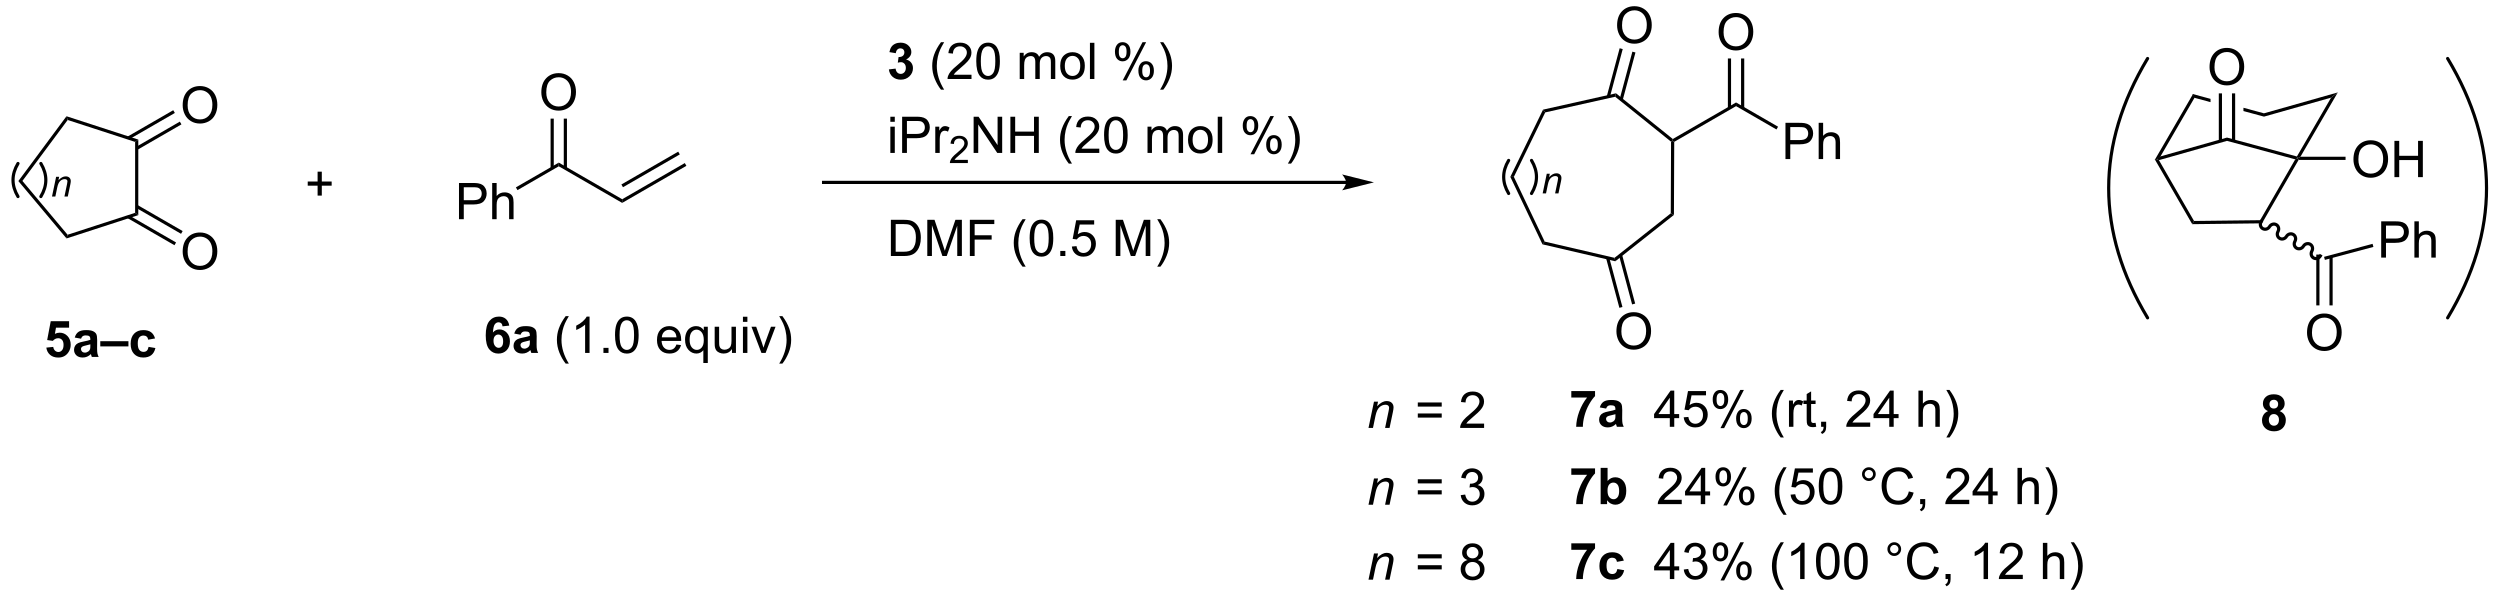 <?xml version="1.0" encoding="UTF-8"?>
<!DOCTYPE svg PUBLIC '-//W3C//DTD SVG 1.0//EN'
          'http://www.w3.org/TR/2001/REC-SVG-20010904/DTD/svg10.dtd'>
<svg stroke-dasharray="none" shape-rendering="auto" xmlns="http://www.w3.org/2000/svg" font-family="'Dialog'" text-rendering="auto" width="1024" fill-opacity="1" color-interpolation="auto" color-rendering="auto" preserveAspectRatio="xMidYMid meet" font-size="12px" viewBox="0 0 1024 245" fill="black" xmlns:xlink="http://www.w3.org/1999/xlink" stroke="black" image-rendering="auto" stroke-miterlimit="10" stroke-linecap="square" stroke-linejoin="miter" font-style="normal" stroke-width="1" height="245" stroke-dashoffset="0" font-weight="normal" stroke-opacity="1"
><!--Generated by the Batik Graphics2D SVG Generator--><defs id="genericDefs"
  /><g
  ><defs id="defs1"
    ><clipPath clipPathUnits="userSpaceOnUse" id="clipPath1"
      ><path d="M-0.284 1.649 L403.637 1.649 L403.637 97.921 L-0.284 97.921 L-0.284 1.649 Z"
      /></clipPath
      ><clipPath clipPathUnits="userSpaceOnUse" id="clipPath2"
      ><path d="M22.054 19.825 L22.054 113.42 L413.849 113.42 L413.849 19.825 Z"
      /></clipPath
      ><clipPath clipPathUnits="userSpaceOnUse" id="clipPath3"
      ><path d="M22.054 19.825 L22.054 113.42 L413.496 113.42 L413.496 19.825 Z"
      /></clipPath
    ></defs
    ><g transform="scale(2.535,2.535) translate(0.284,-1.649) matrix(1.029,0,0,1.029,-22.685,-18.743)"
    ><path d="M366.125 34.584 L366.365 35.166 L360.997 44.411 L360.47 44.82 L360.181 44.819 Z" stroke="none" clip-path="url(#clipPath3)"
    /></g
    ><g transform="matrix(2.608,0,0,2.608,-56.791,-51.697)"
    ><path d="M360.847 44.973 L360.47 44.82 L360.997 44.411 L371.534 41.428 L371.537 41.947 Z" stroke="none" clip-path="url(#clipPath3)"
    /></g
    ><g transform="matrix(2.608,0,0,2.608,-56.791,-51.697)"
    ><path d="M371.537 41.947 L371.534 41.428 L382.516 44.4 L382.636 44.692 L382.257 44.848 Z" stroke="none" clip-path="url(#clipPath3)"
    /></g
    ><g transform="matrix(2.608,0,0,2.608,-56.791,-51.697)"
    ><path d="M383.07 44.442 L382.636 44.692 L382.516 44.4 L387.886 35.156 L388.939 34.338 Z" stroke="none" clip-path="url(#clipPath3)"
    /></g
    ><g transform="matrix(2.608,0,0,2.608,-56.791,-51.697)"
    ><path d="M388.939 34.338 L387.886 35.156 L377.348 38.139 L377.344 37.62 Z" stroke="none" clip-path="url(#clipPath3)"
    /></g
    ><g transform="matrix(2.608,0,0,2.608,-56.791,-51.697)"
    ><path d="M366.125 34.584 L366.365 35.166 L368.95 35.866 L368.95 35.348 L366.125 34.584 ZM374.12 36.747 L374.12 37.265 L377.348 38.139 L377.344 37.62 L374.12 36.747 Z" stroke="none" clip-path="url(#clipPath3)"
    /></g
    ><g transform="matrix(2.608,0,0,2.608,-56.791,-51.697)"
    ><path d="M360.181 44.819 L360.47 44.82 L360.847 44.973 L366.363 54.527 L366.077 55.031 Z" stroke="none" clip-path="url(#clipPath3)"
    /></g
    ><g transform="matrix(2.608,0,0,2.608,-56.791,-51.697)"
    ><path d="M382.257 44.848 L382.636 44.692 L382.781 44.942 L377.031 54.899 L376.741 54.403 Z" stroke="none" clip-path="url(#clipPath3)"
    /></g
    ><g transform="matrix(2.608,0,0,2.608,-56.791,-51.697)"
    ><path d="M366.077 55.031 L366.363 54.527 L376.741 54.403 L377.031 54.899 Z" stroke="none" clip-path="url(#clipPath3)"
    /></g
    ><g transform="matrix(2.608,0,0,2.608,-56.791,-51.697)"
    ><path d="M391.397 44.87 Q391.397 43.452 392.158 42.652 Q392.918 41.85 394.122 41.85 Q394.909 41.85 395.54 42.228 Q396.174 42.603 396.505 43.276 Q396.839 43.949 396.839 44.803 Q396.839 45.67 396.49 46.353 Q396.14 47.036 395.499 47.388 Q394.859 47.74 394.117 47.74 Q393.314 47.74 392.68 47.352 Q392.049 46.961 391.723 46.291 Q391.397 45.618 391.397 44.87 ZM392.173 44.88 Q392.173 45.91 392.724 46.503 Q393.278 47.093 394.114 47.093 Q394.963 47.093 395.512 46.495 Q396.063 45.897 396.063 44.8 Q396.063 44.104 395.827 43.586 Q395.592 43.069 395.139 42.784 Q394.689 42.497 394.124 42.497 Q393.325 42.497 392.748 43.048 Q392.173 43.597 392.173 44.88 ZM397.832 47.642 L397.832 41.951 L398.585 41.951 L398.585 44.288 L401.543 44.288 L401.543 41.951 L402.296 41.951 L402.296 47.642 L401.543 47.642 L401.543 44.958 L398.585 44.958 L398.585 47.642 L397.832 47.642 Z" stroke="none" clip-path="url(#clipPath3)"
    /></g
    ><g transform="matrix(2.608,0,0,2.608,-56.791,-51.697)"
    ><path d="M382.781 44.942 L382.636 44.692 L383.07 44.442 L390.158 44.442 L390.158 44.942 Z" stroke="none" clip-path="url(#clipPath3)"
    /></g
    ><g transform="matrix(2.608,0,0,2.608,-56.791,-51.697)"
    ><path d="M376.67 54.526 C376.38 55.028 376.539 55.663 377.026 55.944 C377.513 56.225 378.143 56.046 378.433 55.544 C378.585 55.281 378.909 55.184 379.157 55.327 C379.404 55.47 379.482 55.799 379.33 56.062 C379.04 56.564 379.2 57.199 379.687 57.48 C380.174 57.761 380.803 57.582 381.093 57.08 C381.245 56.817 381.569 56.72 381.817 56.863 C382.065 57.006 382.142 57.335 381.99 57.598 C381.7 58.1 381.86 58.735 382.347 59.016 C382.834 59.297 383.464 59.118 383.754 58.616 C383.906 58.353 384.23 58.256 384.477 58.399 C384.725 58.542 384.803 58.871 384.651 59.134 C384.361 59.636 384.521 60.271 385.008 60.552 C385.495 60.833 386.124 60.654 386.414 60.152 L386.539 59.935 L386.106 59.685 L385.981 59.902 C385.829 60.165 385.505 60.262 385.257 60.119 C385.01 59.976 384.932 59.647 385.084 59.384 C385.374 58.882 385.214 58.247 384.727 57.965 C384.24 57.684 383.611 57.864 383.321 58.366 C383.169 58.629 382.845 58.726 382.597 58.583 C382.349 58.44 382.272 58.111 382.424 57.848 C382.714 57.346 382.554 56.711 382.067 56.429 C381.58 56.148 380.95 56.328 380.66 56.83 C380.508 57.093 380.184 57.19 379.937 57.047 C379.689 56.904 379.611 56.575 379.763 56.312 C380.053 55.81 379.893 55.175 379.406 54.894 C378.919 54.612 378.29 54.792 378 55.294 C377.848 55.557 377.524 55.654 377.276 55.511 C377.028 55.368 376.951 55.039 377.103 54.776 L377.228 54.559 L376.795 54.309 L376.67 54.526 Z" stroke="none" clip-path="url(#clipPath3)"
    /></g
    ><g transform="matrix(2.608,0,0,2.608,-56.791,-51.697)"
    ><path d="M395.755 60.275 L395.755 54.584 L397.902 54.584 Q398.469 54.584 398.767 54.638 Q399.186 54.708 399.468 54.905 Q399.753 55.099 399.926 55.453 Q400.099 55.805 400.099 56.23 Q400.099 56.954 399.636 57.459 Q399.176 57.961 397.967 57.961 L396.507 57.961 L396.507 60.275 L395.755 60.275 ZM396.507 57.288 L397.98 57.288 Q398.71 57.288 399.015 57.016 Q399.323 56.745 399.323 56.253 Q399.323 55.896 399.142 55.642 Q398.961 55.386 398.666 55.306 Q398.477 55.254 397.964 55.254 L396.507 55.254 L396.507 57.288 ZM400.969 60.275 L400.969 54.584 L401.668 54.584 L401.668 56.626 Q402.157 56.059 402.902 56.059 Q403.36 56.059 403.697 56.24 Q404.036 56.419 404.181 56.737 Q404.325 57.055 404.325 57.661 L404.325 60.275 L403.627 60.275 L403.627 57.661 Q403.627 57.138 403.399 56.9 Q403.174 56.659 402.757 56.659 Q402.447 56.659 402.172 56.822 Q401.901 56.983 401.784 57.26 Q401.668 57.534 401.668 58.018 L401.668 60.275 L400.969 60.275 Z" stroke="none" clip-path="url(#clipPath3)"
    /></g
    ><g transform="matrix(2.608,0,0,2.608,-56.791,-51.697)"
    ><path d="M386.91 60.642 L386.781 60.16 L394.401 58.117 L394.531 58.6 Z" stroke="none" clip-path="url(#clipPath3)"
    /></g
    ><g transform="matrix(2.608,0,0,2.608,-56.791,-51.697)"
    ><path d="M384.106 72.079 Q384.106 70.661 384.867 69.862 Q385.628 69.059 386.831 69.059 Q387.618 69.059 388.249 69.437 Q388.883 69.812 389.215 70.485 Q389.548 71.158 389.548 72.012 Q389.548 72.879 389.199 73.562 Q388.85 74.245 388.208 74.597 Q387.569 74.949 386.826 74.949 Q386.024 74.949 385.39 74.561 Q384.758 74.17 384.432 73.5 Q384.106 72.827 384.106 72.079 ZM384.882 72.09 Q384.882 73.12 385.434 73.712 Q385.988 74.302 386.823 74.302 Q387.672 74.302 388.221 73.705 Q388.772 73.107 388.772 72.01 Q388.772 71.313 388.537 70.796 Q388.301 70.278 387.848 69.993 Q387.398 69.706 386.834 69.706 Q386.034 69.706 385.457 70.257 Q384.882 70.806 384.882 72.09 Z" stroke="none" clip-path="url(#clipPath3)"
    /></g
    ><g transform="matrix(2.608,0,0,2.608,-56.791,-51.697)"
    ><path d="M385.56 59.803 L385.56 67.787 L386.06 67.787 L386.06 59.803 ZM387.63 60.124 L387.63 67.787 L388.13 67.787 L388.13 60.124 Z" stroke="none" clip-path="url(#clipPath3)"
    /></g
    ><g transform="matrix(2.608,0,0,2.608,-56.791,-51.697)"
    ><path d="M368.796 30.366 Q368.796 28.948 369.557 28.148 Q370.318 27.346 371.521 27.346 Q372.308 27.346 372.939 27.723 Q373.573 28.099 373.905 28.771 Q374.238 29.444 374.238 30.298 Q374.238 31.165 373.889 31.849 Q373.54 32.532 372.898 32.884 Q372.259 33.236 371.516 33.236 Q370.714 33.236 370.08 32.847 Q369.448 32.457 369.122 31.786 Q368.796 31.114 368.796 30.366 ZM369.572 30.376 Q369.572 31.406 370.124 31.999 Q370.678 32.589 371.513 32.589 Q372.362 32.589 372.911 31.991 Q373.462 31.393 373.462 30.296 Q373.462 29.6 373.227 29.082 Q372.991 28.564 372.538 28.28 Q372.088 27.993 371.524 27.993 Q370.724 27.993 370.147 28.544 Q369.572 29.092 369.572 30.376 Z" stroke="none" clip-path="url(#clipPath3)"
    /></g
    ><g transform="matrix(2.608,0,0,2.608,-56.791,-51.697)"
    ><path d="M372.82 41.968 L372.82 34.489 L372.32 34.489 L372.32 41.968 ZM370.75 41.98 L370.75 34.489 L370.25 34.489 L370.25 41.98 Z" stroke="none" clip-path="url(#clipPath3)"
    /></g
    ><g transform="matrix(2.608,0,0,2.608,-56.791,-51.697)"
    ><path d="M29.052 74.416 L30.139 74.305 Q30.185 74.672 30.413 74.89 Q30.643 75.105 30.941 75.105 Q31.283 75.105 31.518 74.828 Q31.756 74.548 31.756 73.989 Q31.756 73.466 31.521 73.205 Q31.288 72.941 30.91 72.941 Q30.442 72.941 30.069 73.358 L29.184 73.228 L29.743 70.268 L32.626 70.268 L32.626 71.287 L30.568 71.287 L30.398 72.255 Q30.762 72.072 31.143 72.072 Q31.87 72.072 32.375 72.599 Q32.879 73.127 32.879 73.971 Q32.879 74.672 32.471 75.224 Q31.917 75.979 30.931 75.979 Q30.141 75.979 29.645 75.555 Q29.148 75.13 29.052 74.416 ZM34.506 73.016 L33.515 72.838 Q33.683 72.24 34.089 71.953 Q34.498 71.665 35.3 71.665 Q36.03 71.665 36.387 71.839 Q36.744 72.009 36.889 72.276 Q37.037 72.543 37.037 73.252 L37.024 74.525 Q37.024 75.068 37.076 75.327 Q37.13 75.586 37.272 75.881 L36.193 75.881 Q36.152 75.772 36.09 75.557 Q36.061 75.462 36.051 75.431 Q35.771 75.702 35.453 75.84 Q35.135 75.974 34.773 75.974 Q34.136 75.974 33.768 75.63 Q33.404 75.283 33.404 74.755 Q33.404 74.406 33.569 74.132 Q33.737 73.857 34.038 73.712 Q34.338 73.567 34.904 73.459 Q35.67 73.314 35.965 73.189 L35.965 73.081 Q35.965 72.768 35.81 72.633 Q35.655 72.499 35.223 72.499 Q34.933 72.499 34.77 72.615 Q34.607 72.729 34.506 73.016 ZM35.965 73.901 Q35.756 73.971 35.3 74.069 Q34.847 74.165 34.708 74.258 Q34.493 74.408 34.493 74.641 Q34.493 74.872 34.664 75.04 Q34.835 75.206 35.099 75.206 Q35.394 75.206 35.663 75.011 Q35.859 74.864 35.922 74.649 Q35.965 74.509 35.965 74.118 L35.965 73.901 ZM37.525 74.227 L37.525 73.412 L41.947 73.412 L41.947 74.227 L37.525 74.227 ZM46.128 72.977 L45.052 73.171 Q44.997 72.848 44.806 72.685 Q44.614 72.522 44.306 72.522 Q43.9 72.522 43.657 72.804 Q43.413 73.086 43.413 73.746 Q43.413 74.478 43.659 74.781 Q43.908 75.084 44.322 75.084 Q44.632 75.084 44.829 74.908 Q45.028 74.732 45.111 74.3 L46.182 74.483 Q46.014 75.221 45.541 75.599 Q45.067 75.974 44.273 75.974 Q43.367 75.974 42.829 75.405 Q42.293 74.833 42.293 73.823 Q42.293 72.801 42.831 72.235 Q43.372 71.665 44.291 71.665 Q45.044 71.665 45.489 71.989 Q45.934 72.312 46.128 72.977 Z" stroke="none" clip-path="url(#clipPath3)"
    /></g
    ><g transform="matrix(2.608,0,0,2.608,-56.791,-51.697)"
    ><path d="M101.758 70.959 L100.703 71.075 Q100.664 70.749 100.501 70.594 Q100.338 70.439 100.076 70.439 Q99.732 70.439 99.492 70.749 Q99.253 71.059 99.191 72.043 Q99.6 71.562 100.206 71.562 Q100.889 71.562 101.376 72.082 Q101.862 72.602 101.862 73.425 Q101.862 74.297 101.35 74.828 Q100.837 75.355 100.035 75.355 Q99.173 75.355 98.617 74.685 Q98.063 74.015 98.063 72.488 Q98.063 70.925 98.64 70.234 Q99.22 69.543 100.144 69.543 Q100.791 69.543 101.215 69.905 Q101.642 70.268 101.758 70.959 ZM99.284 73.34 Q99.284 73.87 99.528 74.16 Q99.774 74.45 100.089 74.45 Q100.392 74.45 100.594 74.214 Q100.796 73.976 100.796 73.435 Q100.796 72.881 100.578 72.623 Q100.361 72.364 100.035 72.364 Q99.719 72.364 99.502 72.612 Q99.284 72.858 99.284 73.34 ZM103.532 72.392 L102.541 72.214 Q102.71 71.616 103.116 71.329 Q103.525 71.041 104.327 71.041 Q105.057 71.041 105.414 71.215 Q105.771 71.386 105.916 71.652 Q106.064 71.919 106.064 72.628 L106.05 73.901 Q106.05 74.445 106.102 74.703 Q106.157 74.962 106.299 75.257 L105.22 75.257 Q105.178 75.148 105.116 74.934 Q105.088 74.838 105.078 74.807 Q104.798 75.079 104.48 75.216 Q104.161 75.35 103.799 75.35 Q103.162 75.35 102.795 75.006 Q102.43 74.659 102.43 74.131 Q102.43 73.782 102.596 73.508 Q102.764 73.233 103.064 73.088 Q103.364 72.944 103.931 72.835 Q104.697 72.69 104.992 72.566 L104.992 72.457 Q104.992 72.144 104.837 72.009 Q104.681 71.875 104.249 71.875 Q103.96 71.875 103.796 71.991 Q103.633 72.105 103.532 72.392 ZM104.992 73.277 Q104.782 73.347 104.327 73.446 Q103.874 73.541 103.734 73.635 Q103.52 73.785 103.52 74.017 Q103.52 74.248 103.69 74.416 Q103.861 74.582 104.125 74.582 Q104.42 74.582 104.689 74.388 Q104.886 74.24 104.948 74.025 Q104.992 73.885 104.992 73.495 L104.992 73.277 Z" stroke="none" clip-path="url(#clipPath3)"
    /></g
    ><g transform="matrix(2.608,0,0,2.608,-56.791,-51.697)"
    ><path d="M110.619 76.931 Q110.039 76.202 109.638 75.224 Q109.24 74.243 109.24 73.195 Q109.24 72.271 109.54 71.424 Q109.889 70.444 110.619 69.468 L111.118 69.468 Q110.65 70.275 110.497 70.622 Q110.262 71.158 110.125 71.74 Q109.959 72.465 109.959 73.2 Q109.959 75.066 111.118 76.931 L110.619 76.931 ZM114.369 75.257 L113.67 75.257 L113.67 70.803 Q113.416 71.044 113.007 71.285 Q112.599 71.525 112.273 71.647 L112.273 70.972 Q112.857 70.695 113.295 70.304 Q113.735 69.91 113.918 69.543 L114.369 69.543 L114.369 75.257 ZM116.549 75.257 L116.549 74.46 L117.346 74.46 L117.346 75.257 L116.549 75.257 ZM118.367 72.449 Q118.367 71.44 118.574 70.827 Q118.781 70.211 119.19 69.877 Q119.602 69.543 120.223 69.543 Q120.681 69.543 121.025 69.727 Q121.372 69.91 121.597 70.26 Q121.822 70.607 121.949 71.106 Q122.078 71.603 122.078 72.449 Q122.078 73.451 121.871 74.067 Q121.667 74.683 121.255 75.019 Q120.846 75.355 120.223 75.355 Q119.4 75.355 118.929 74.763 Q118.367 74.054 118.367 72.449 ZM119.084 72.449 Q119.084 73.852 119.412 74.315 Q119.741 74.778 120.223 74.778 Q120.704 74.778 121.03 74.312 Q121.359 73.847 121.359 72.449 Q121.359 71.044 121.03 70.583 Q120.704 70.12 120.215 70.12 Q119.733 70.12 119.446 70.529 Q119.084 71.049 119.084 72.449 ZM128.012 73.93 L128.734 74.017 Q128.563 74.651 128.1 75.001 Q127.639 75.35 126.923 75.35 Q126.017 75.35 125.486 74.794 Q124.958 74.235 124.958 73.231 Q124.958 72.191 125.494 71.616 Q126.03 71.041 126.884 71.041 Q127.709 71.041 128.232 71.606 Q128.757 72.167 128.757 73.187 Q128.757 73.249 128.755 73.373 L125.68 73.373 Q125.719 74.054 126.063 74.416 Q126.41 74.776 126.925 74.776 Q127.311 74.776 127.582 74.574 Q127.854 74.372 128.012 73.93 ZM125.719 72.799 L128.02 72.799 Q127.973 72.278 127.756 72.02 Q127.422 71.616 126.892 71.616 Q126.41 71.616 126.082 71.939 Q125.753 72.26 125.719 72.799 ZM132.239 76.838 L132.239 74.817 Q132.076 75.047 131.784 75.2 Q131.492 75.35 131.16 75.35 Q130.428 75.35 129.897 74.765 Q129.367 74.178 129.367 73.156 Q129.367 72.535 129.582 72.043 Q129.799 71.549 130.208 71.295 Q130.617 71.041 131.106 71.041 Q131.872 71.041 132.309 71.686 L132.309 71.135 L132.938 71.135 L132.938 76.838 L132.239 76.838 ZM130.086 73.184 Q130.086 73.979 130.42 74.377 Q130.754 74.776 131.22 74.776 Q131.665 74.776 131.986 74.398 Q132.309 74.017 132.309 73.246 Q132.309 72.423 131.97 72.009 Q131.631 71.593 131.173 71.593 Q130.718 71.593 130.402 71.978 Q130.086 72.364 130.086 73.184 ZM136.736 75.257 L136.736 74.651 Q136.255 75.35 135.426 75.35 Q135.061 75.35 134.746 75.21 Q134.43 75.071 134.275 74.859 Q134.122 74.646 134.06 74.341 Q134.019 74.134 134.019 73.689 L134.019 71.135 L134.717 71.135 L134.717 73.42 Q134.717 73.968 134.759 74.157 Q134.826 74.434 135.038 74.592 Q135.253 74.747 135.566 74.747 Q135.882 74.747 136.156 74.587 Q136.433 74.426 136.547 74.15 Q136.661 73.87 136.661 73.342 L136.661 71.135 L137.36 71.135 L137.36 75.257 L136.736 75.257 ZM138.458 70.369 L138.458 69.566 L139.157 69.566 L139.157 70.369 L138.458 70.369 ZM138.458 75.257 L138.458 71.135 L139.157 71.135 L139.157 75.257 L138.458 75.257 ZM141.366 75.257 L139.797 71.135 L140.535 71.135 L141.42 73.603 Q141.565 74.002 141.684 74.434 Q141.777 74.108 141.945 73.65 L142.861 71.135 L143.578 71.135 L142.018 75.257 L141.366 75.257 ZM144.655 76.931 L144.153 76.931 Q145.315 75.066 145.315 73.2 Q145.315 72.47 145.147 71.751 Q145.014 71.168 144.779 70.632 Q144.626 70.283 144.153 69.468 L144.655 69.468 Q145.385 70.444 145.734 71.424 Q146.032 72.271 146.032 73.195 Q146.032 74.243 145.631 75.224 Q145.229 76.202 144.655 76.931 Z" stroke="none" clip-path="url(#clipPath3)"
    /></g
    ><g transform="matrix(2.608,0,0,2.608,-56.791,-51.697)"
    ><path d="M24.658 48.259 L25.295 48.24 L32.391 56.691 L32.224 57.271 Z" stroke="none" clip-path="url(#clipPath3)"
    /></g
    ><g transform="matrix(2.608,0,0,2.608,-56.791,-51.697)"
    ><path d="M32.224 57.271 L32.391 56.691 L42.995 53.247 L43.495 53.61 Z" stroke="none" clip-path="url(#clipPath3)"
    /></g
    ><g transform="matrix(2.608,0,0,2.608,-56.791,-51.697)"
    ><path d="M43.495 53.61 L42.995 53.247 L42.997 42.11 L43.497 41.747 Z" stroke="none" clip-path="url(#clipPath3)"
    /></g
    ><g transform="matrix(2.608,0,0,2.608,-56.791,-51.697)"
    ><path d="M43.497 41.747 L42.997 42.11 L32.404 38.667 L32.216 38.08 Z" stroke="none" clip-path="url(#clipPath3)"
    /></g
    ><g transform="matrix(2.608,0,0,2.608,-56.791,-51.697)"
    ><path d="M32.216 38.08 L32.404 38.667 L25.295 48.24 L24.658 48.259 Z" stroke="none" clip-path="url(#clipPath3)"
    /></g
    ><g transform="matrix(2.608,0,0,2.608,-56.791,-51.697)"
    ><path d="M50.465 59.357 Q50.465 57.939 51.226 57.139 Q51.987 56.337 53.19 56.337 Q53.977 56.337 54.608 56.715 Q55.242 57.09 55.574 57.763 Q55.907 58.436 55.907 59.29 Q55.907 60.157 55.558 60.84 Q55.209 61.523 54.567 61.875 Q53.928 62.227 53.185 62.227 Q52.383 62.227 51.749 61.839 Q51.117 61.448 50.791 60.778 Q50.465 60.105 50.465 59.357 ZM51.241 59.367 Q51.241 60.397 51.793 60.99 Q52.346 61.58 53.182 61.58 Q54.031 61.58 54.58 60.982 Q55.131 60.384 55.131 59.287 Q55.131 58.591 54.895 58.073 Q54.66 57.556 54.207 57.271 Q53.757 56.984 53.193 56.984 Q52.393 56.984 51.816 57.535 Q51.241 58.084 51.241 59.367 Z" stroke="none" clip-path="url(#clipPath3)"
    /></g
    ><g transform="matrix(2.608,0,0,2.608,-56.791,-51.697)"
    ><path d="M41.795 54.075 L49.177 58.337 L49.427 57.904 L42.045 53.642 ZM43.12 52.45 L50.212 56.545 L50.462 56.112 L43.37 52.017 Z" stroke="none" clip-path="url(#clipPath3)"
    /></g
    ><g transform="matrix(2.608,0,0,2.608,-56.791,-51.697)"
    ><path d="M50.467 36.357 Q50.467 34.939 51.227 34.139 Q51.988 33.337 53.191 33.337 Q53.978 33.337 54.61 33.715 Q55.244 34.09 55.575 34.763 Q55.909 35.436 55.909 36.29 Q55.909 37.157 55.559 37.84 Q55.21 38.523 54.568 38.875 Q53.929 39.227 53.186 39.227 Q52.384 39.227 51.75 38.839 Q51.119 38.448 50.793 37.778 Q50.467 37.105 50.467 36.357 ZM51.243 36.367 Q51.243 37.397 51.794 37.99 Q52.348 38.58 53.184 38.58 Q54.033 38.58 54.581 37.982 Q55.133 37.384 55.133 36.287 Q55.133 35.591 54.897 35.073 Q54.661 34.556 54.209 34.271 Q53.758 33.984 53.194 33.984 Q52.395 33.984 51.817 34.535 Q51.243 35.084 51.243 36.367 Z" stroke="none" clip-path="url(#clipPath3)"
    /></g
    ><g transform="matrix(2.608,0,0,2.608,-56.791,-51.697)"
    ><path d="M43.371 43.34 L50.271 39.357 L50.021 38.924 L43.121 42.907 ZM42.047 41.715 L49.236 37.564 L48.986 37.131 L41.797 41.282 Z" stroke="none" clip-path="url(#clipPath3)"
    /></g
    ><g stroke-width="0.5" transform="matrix(2.608,0,0,2.608,-56.791,-51.697)" stroke-linejoin="round" stroke-linecap="round"
    ><path fill="none" d="M28.194 50.692 Q29.752 48.096 28.194 45.5" clip-path="url(#clipPath3)"
    /></g
    ><g stroke-width="0.5" transform="matrix(2.608,0,0,2.608,-56.791,-51.697)" stroke-linejoin="round" stroke-linecap="round"
    ><path fill="none" d="M24.6 45.5 Q23.042 48.096 24.6 50.692" clip-path="url(#clipPath3)"
    /></g
    ><g transform="matrix(2.608,0,0,2.608,-56.791,-51.697)"
    ><path d="M29.943 50.684 L30.589 47.593 L31.067 47.593 L30.954 48.13 Q31.265 47.814 31.534 47.668 Q31.806 47.523 32.089 47.523 Q32.464 47.523 32.678 47.727 Q32.893 47.93 32.893 48.27 Q32.893 48.443 32.817 48.812 L32.423 50.684 L31.897 50.684 L32.307 48.724 Q32.369 48.439 32.369 48.303 Q32.369 48.148 32.262 48.053 Q32.155 47.956 31.956 47.956 Q31.55 47.956 31.233 48.247 Q30.919 48.538 30.77 49.246 L30.471 50.684 L29.943 50.684 Z" stroke="none" clip-path="url(#clipPath3)"
    /></g
    ><g transform="matrix(2.608,0,0,2.608,-56.791,-51.697)"
    ><path d="M258.981 47.599 L259.536 47.602 L264.379 57.766 L264.031 58.198 Z" stroke="none" clip-path="url(#clipPath3)"
    /></g
    ><g transform="matrix(2.608,0,0,2.608,-56.791,-51.697)"
    ><path d="M264.031 58.198 L264.379 57.766 L275.346 60.316 L275.467 60.858 Z" stroke="none" clip-path="url(#clipPath3)"
    /></g
    ><g transform="matrix(2.608,0,0,2.608,-56.791,-51.697)"
    ><path d="M275.467 60.858 L275.346 60.316 L284.177 53.332 L284.676 53.575 Z" stroke="none" clip-path="url(#clipPath3)"
    /></g
    ><g transform="matrix(2.608,0,0,2.608,-56.791,-51.697)"
    ><path d="M284.676 53.575 L284.177 53.332 L284.223 42.073 L284.474 41.954 L284.723 42.099 Z" stroke="none" clip-path="url(#clipPath3)"
    /></g
    ><g transform="matrix(2.608,0,0,2.608,-56.791,-51.697)"
    ><path d="M284.497 41.652 L284.474 41.954 L284.223 42.073 L275.449 35.017 L275.575 34.477 Z" stroke="none" clip-path="url(#clipPath3)"
    /></g
    ><g transform="matrix(2.608,0,0,2.608,-56.791,-51.697)"
    ><path d="M275.575 34.477 L275.449 35.017 L264.462 37.477 L264.118 37.042 Z" stroke="none" clip-path="url(#clipPath3)"
    /></g
    ><g transform="matrix(2.608,0,0,2.608,-56.791,-51.697)"
    ><path d="M264.118 37.042 L264.462 37.477 L259.536 47.602 L258.981 47.599 Z" stroke="none" clip-path="url(#clipPath3)"
    /></g
    ><g transform="matrix(2.608,0,0,2.608,-56.791,-51.697)"
    ><path d="M275.749 23.817 Q275.749 22.399 276.51 21.599 Q277.271 20.797 278.474 20.797 Q279.261 20.797 279.892 21.175 Q280.527 21.55 280.858 22.223 Q281.192 22.896 281.192 23.75 Q281.192 24.617 280.842 25.3 Q280.493 25.983 279.851 26.335 Q279.212 26.687 278.469 26.687 Q277.667 26.687 277.033 26.299 Q276.401 25.908 276.075 25.238 Q275.749 24.565 275.749 23.817 ZM276.526 23.828 Q276.526 24.858 277.077 25.45 Q277.631 26.04 278.467 26.04 Q279.315 26.04 279.864 25.442 Q280.415 24.845 280.415 23.747 Q280.415 23.051 280.18 22.534 Q279.944 22.016 279.491 21.731 Q279.041 21.444 278.477 21.444 Q277.677 21.444 277.1 21.995 Q276.526 22.544 276.526 23.828 Z" stroke="none" clip-path="url(#clipPath3)"
    /></g
    ><g transform="matrix(2.608,0,0,2.608,-56.791,-51.697)"
    ><path d="M276.635 35.521 L278.633 28.065 L278.15 27.936 L276.152 35.391 ZM274.614 35.067 L276.634 27.529 L276.151 27.4 L274.131 34.938 Z" stroke="none" clip-path="url(#clipPath3)"
    /></g
    ><g transform="matrix(2.608,0,0,2.608,-56.791,-51.697)"
    ><path d="M275.643 71.874 Q275.643 70.455 276.404 69.656 Q277.165 68.853 278.368 68.853 Q279.155 68.853 279.786 69.231 Q280.42 69.607 280.752 70.279 Q281.086 70.952 281.086 71.806 Q281.086 72.673 280.736 73.356 Q280.387 74.04 279.745 74.392 Q279.106 74.743 278.363 74.743 Q277.561 74.743 276.927 74.355 Q276.295 73.965 275.969 73.294 Q275.643 72.621 275.643 71.874 ZM276.42 71.884 Q276.42 72.914 276.971 73.507 Q277.525 74.097 278.361 74.097 Q279.209 74.097 279.758 73.499 Q280.309 72.901 280.309 71.804 Q280.309 71.108 280.074 70.59 Q279.838 70.072 279.385 69.788 Q278.935 69.501 278.371 69.501 Q277.571 69.501 276.994 70.052 Q276.42 70.6 276.42 71.884 Z" stroke="none" clip-path="url(#clipPath3)"
    /></g
    ><g transform="matrix(2.608,0,0,2.608,-56.791,-51.697)"
    ><path d="M274.022 60.386 L276.107 68.168 L276.59 68.039 L274.505 60.257 ZM276.049 59.953 L278.107 67.632 L278.59 67.503 L276.532 59.823 Z" stroke="none" clip-path="url(#clipPath3)"
    /></g
    ><g transform="matrix(2.608,0,0,2.608,-56.791,-51.697)"
    ><path d="M284.723 42.099 L284.474 41.954 L284.497 41.652 L294.433 35.915 L294.433 36.493 Z" stroke="none" clip-path="url(#clipPath3)"
    /></g
    ><g transform="matrix(2.608,0,0,2.608,-56.791,-51.697)"
    ><path d="M302.193 44.804 L302.193 39.113 L304.341 39.113 Q304.908 39.113 305.206 39.167 Q305.625 39.237 305.907 39.434 Q306.192 39.628 306.365 39.983 Q306.538 40.335 306.538 40.759 Q306.538 41.484 306.075 41.988 Q305.615 42.49 304.406 42.49 L302.946 42.49 L302.946 44.804 L302.193 44.804 ZM302.946 41.818 L304.419 41.818 Q305.149 41.818 305.454 41.546 Q305.762 41.274 305.762 40.782 Q305.762 40.425 305.581 40.172 Q305.4 39.915 305.105 39.835 Q304.916 39.783 304.403 39.783 L302.946 39.783 L302.946 41.818 ZM307.408 44.804 L307.408 39.113 L308.107 39.113 L308.107 41.155 Q308.596 40.588 309.341 40.588 Q309.799 40.588 310.136 40.769 Q310.474 40.948 310.62 41.266 Q310.764 41.585 310.764 42.19 L310.764 44.804 L310.066 44.804 L310.066 42.19 Q310.066 41.667 309.838 41.429 Q309.613 41.189 309.196 41.189 Q308.886 41.189 308.611 41.352 Q308.339 41.512 308.223 41.789 Q308.107 42.063 308.107 42.547 L308.107 44.804 L307.408 44.804 Z" stroke="none" clip-path="url(#clipPath3)"
    /></g
    ><g transform="matrix(2.608,0,0,2.608,-56.791,-51.697)"
    ><path d="M294.433 36.493 L294.433 35.915 L301.03 39.724 L300.78 40.157 Z" stroke="none" clip-path="url(#clipPath3)"
    /></g
    ><g transform="matrix(2.608,0,0,2.608,-56.791,-51.697)"
    ><path d="M291.694 24.882 Q291.694 23.464 292.454 22.664 Q293.215 21.862 294.419 21.862 Q295.205 21.862 295.837 22.24 Q296.471 22.615 296.802 23.288 Q297.136 23.961 297.136 24.815 Q297.136 25.682 296.787 26.365 Q296.437 27.048 295.796 27.4 Q295.156 27.752 294.414 27.752 Q293.611 27.752 292.977 27.364 Q292.346 26.973 292.02 26.303 Q291.694 25.63 291.694 24.882 ZM292.47 24.893 Q292.47 25.923 293.021 26.515 Q293.575 27.105 294.411 27.105 Q295.26 27.105 295.808 26.508 Q296.36 25.91 296.36 24.812 Q296.36 24.116 296.124 23.599 Q295.889 23.081 295.436 22.796 Q294.986 22.509 294.421 22.509 Q293.622 22.509 293.045 23.06 Q292.47 23.609 292.47 24.893 Z" stroke="none" clip-path="url(#clipPath3)"
    /></g
    ><g transform="matrix(2.608,0,0,2.608,-56.791,-51.697)"
    ><path d="M295.718 36.801 L295.718 29.006 L295.218 29.006 L295.218 36.801 ZM293.648 36.801 L293.648 29.006 L293.148 29.006 L293.148 36.801 Z" stroke="none" clip-path="url(#clipPath3)"
    /></g
    ><g stroke-width="0.5" transform="matrix(2.608,0,0,2.608,-56.791,-51.697)" stroke-linejoin="round" stroke-linecap="round"
    ><path fill="none" d="M262.309 50.208 Q263.867 47.612 262.309 45.016" clip-path="url(#clipPath3)"
    /></g
    ><g stroke-width="0.5" transform="matrix(2.608,0,0,2.608,-56.791,-51.697)" stroke-linejoin="round" stroke-linecap="round"
    ><path fill="none" d="M258.715 45.016 Q257.158 47.612 258.715 50.208" clip-path="url(#clipPath3)"
    /></g
    ><g transform="matrix(2.608,0,0,2.608,-56.791,-51.697)"
    ><path d="M264.058 50.201 L264.704 47.109 L265.182 47.109 L265.069 47.646 Q265.38 47.33 265.649 47.184 Q265.921 47.039 266.205 47.039 Q266.579 47.039 266.793 47.243 Q267.008 47.446 267.008 47.786 Q267.008 47.959 266.933 48.328 L266.538 50.201 L266.012 50.201 L266.422 48.24 Q266.484 47.955 266.484 47.819 Q266.484 47.664 266.377 47.569 Q266.271 47.472 266.071 47.472 Q265.665 47.472 265.349 47.763 Q265.034 48.054 264.885 48.762 L264.586 50.201 L264.058 50.201 Z" stroke="none" clip-path="url(#clipPath3)"
    /></g
    ><g transform="matrix(2.608,0,0,2.608,-56.791,-51.697)"
    ><path d="M71.656 50.543 L71.656 48.983 L70.106 48.983 L70.106 48.331 L71.656 48.331 L71.656 46.783 L72.316 46.783 L72.316 48.331 L73.864 48.331 L73.864 48.983 L72.316 48.983 L72.316 50.543 L71.656 50.543 Z" stroke="none" clip-path="url(#clipPath3)"
    /></g
    ><g transform="matrix(2.608,0,0,2.608,-56.791,-51.697)"
    ><path d="M93.862 54.25 L93.862 48.56 L96.01 48.56 Q96.576 48.56 96.874 48.614 Q97.293 48.684 97.575 48.88 Q97.86 49.075 98.034 49.429 Q98.207 49.781 98.207 50.206 Q98.207 50.93 97.744 51.435 Q97.283 51.937 96.075 51.937 L94.615 51.937 L94.615 54.25 L93.862 54.25 ZM94.615 51.264 L96.087 51.264 Q96.817 51.264 97.123 50.992 Q97.43 50.721 97.43 50.229 Q97.43 49.872 97.249 49.618 Q97.068 49.362 96.773 49.282 Q96.584 49.23 96.072 49.23 L94.615 49.23 L94.615 51.264 ZM99.076 54.25 L99.076 48.56 L99.775 48.56 L99.775 50.602 Q100.264 50.035 101.01 50.035 Q101.468 50.035 101.804 50.216 Q102.143 50.394 102.288 50.713 Q102.433 51.031 102.433 51.637 L102.433 54.25 L101.734 54.25 L101.734 51.637 Q101.734 51.114 101.507 50.876 Q101.281 50.635 100.865 50.635 Q100.554 50.635 100.28 50.798 Q100.008 50.959 99.892 51.236 Q99.775 51.51 99.775 51.994 L99.775 54.25 L99.076 54.25 Z" stroke="none" clip-path="url(#clipPath3)"
    /></g
    ><g transform="matrix(2.608,0,0,2.608,-56.791,-51.697)"
    ><path d="M103.049 49.683 L102.799 49.25 L109.533 45.362 L109.533 45.939 Z" stroke="none" clip-path="url(#clipPath3)"
    /></g
    ><g transform="matrix(2.608,0,0,2.608,-56.791,-51.697)"
    ><path d="M109.533 45.939 L109.533 45.362 L119.493 51.112 L119.493 51.689 Z" stroke="none" clip-path="url(#clipPath3)"
    /></g
    ><g transform="matrix(2.608,0,0,2.608,-56.791,-51.697)"
    ><path d="M106.794 34.329 Q106.794 32.911 107.555 32.111 Q108.316 31.309 109.519 31.309 Q110.306 31.309 110.937 31.686 Q111.571 32.062 111.902 32.735 Q112.236 33.407 112.236 34.261 Q112.236 35.128 111.887 35.812 Q111.537 36.495 110.896 36.847 Q110.257 37.199 109.514 37.199 Q108.712 37.199 108.078 36.811 Q107.446 36.42 107.12 35.749 Q106.794 35.077 106.794 34.329 ZM107.57 34.339 Q107.57 35.369 108.121 35.962 Q108.675 36.552 109.511 36.552 Q110.36 36.552 110.909 35.954 Q111.46 35.356 111.46 34.259 Q111.46 33.563 111.224 33.045 Q110.989 32.528 110.536 32.243 Q110.086 31.956 109.522 31.956 Q108.722 31.956 108.145 32.507 Q107.57 33.056 107.57 34.339 Z" stroke="none" clip-path="url(#clipPath3)"
    /></g
    ><g transform="matrix(2.608,0,0,2.608,-56.791,-51.697)"
    ><path d="M110.818 46.248 L110.818 38.452 L110.318 38.452 L110.318 46.248 ZM108.748 46.248 L108.748 38.452 L108.248 38.452 L108.248 46.248 Z" stroke="none" clip-path="url(#clipPath3)"
    /></g
    ><g transform="matrix(2.608,0,0,2.608,-56.791,-51.697)"
    ><path d="M119.493 51.689 L119.493 51.112 L129.327 45.434 L129.577 45.867 ZM119.618 49.227 L128.542 44.074 L128.292 43.641 L119.368 48.794 Z" stroke="none" clip-path="url(#clipPath3)"
    /></g
    ><g transform="matrix(2.608,0,0,2.608,-56.791,-51.697)"
    ><path d="M236.706 87.028 L237.568 82.905 L238.204 82.905 L238.054 83.622 Q238.468 83.2 238.828 83.006 Q239.19 82.812 239.568 82.812 Q240.067 82.812 240.352 83.084 Q240.639 83.356 240.639 83.808 Q240.639 84.039 240.538 84.53 L240.013 87.028 L239.312 87.028 L239.858 84.414 Q239.941 84.034 239.941 83.852 Q239.941 83.645 239.798 83.519 Q239.656 83.389 239.389 83.389 Q238.849 83.389 238.427 83.777 Q238.008 84.165 237.808 85.11 L237.41 87.028 L236.706 87.028 Z" stroke="none" clip-path="url(#clipPath3)"
    /></g
    ><g transform="matrix(2.608,0,0,2.608,-56.791,-51.697)"
    ><path d="M248.206 83.682 L244.448 83.682 L244.448 83.029 L248.206 83.029 L248.206 83.682 ZM248.206 85.408 L244.448 85.408 L244.448 84.755 L248.206 84.755 L248.206 85.408 ZM254.861 86.355 L254.861 87.028 L251.098 87.028 Q251.09 86.774 251.181 86.541 Q251.323 86.158 251.639 85.785 Q251.957 85.413 252.555 84.924 Q253.481 84.163 253.807 83.718 Q254.133 83.273 254.133 82.877 Q254.133 82.463 253.836 82.178 Q253.541 81.891 253.062 81.891 Q252.557 81.891 252.255 82.194 Q251.952 82.496 251.949 83.032 L251.23 82.96 Q251.305 82.155 251.786 81.736 Q252.268 81.314 253.077 81.314 Q253.898 81.314 254.374 81.769 Q254.853 82.222 254.853 82.892 Q254.853 83.234 254.713 83.565 Q254.573 83.894 254.247 84.259 Q253.924 84.624 253.171 85.26 Q252.542 85.788 252.363 85.977 Q252.185 86.166 252.068 86.355 L254.861 86.355 Z" stroke="none" clip-path="url(#clipPath3)"
    /></g
    ><g transform="matrix(2.608,0,0,2.608,-56.791,-51.697)"
    ><path d="M268.557 82.253 L268.557 81.242 L272.286 81.242 L272.286 82.034 Q271.825 82.486 271.347 83.338 Q270.87 84.187 270.619 85.144 Q270.368 86.102 270.373 86.855 L269.32 86.855 Q269.349 85.675 269.807 84.448 Q270.267 83.221 271.036 82.253 L268.557 82.253 ZM274.026 83.99 L273.035 83.811 Q273.203 83.213 273.61 82.926 Q274.019 82.639 274.821 82.639 Q275.551 82.639 275.908 82.812 Q276.265 82.983 276.41 83.25 Q276.557 83.516 276.557 84.225 L276.544 85.499 Q276.544 86.042 276.596 86.301 Q276.651 86.56 276.793 86.855 L275.714 86.855 Q275.672 86.746 275.61 86.531 Q275.582 86.436 275.571 86.404 Q275.292 86.676 274.974 86.813 Q274.655 86.948 274.293 86.948 Q273.656 86.948 273.289 86.604 Q272.924 86.257 272.924 85.729 Q272.924 85.38 273.089 85.105 Q273.258 84.831 273.558 84.686 Q273.858 84.541 274.425 84.432 Q275.191 84.287 275.486 84.163 L275.486 84.055 Q275.486 83.742 275.331 83.607 Q275.175 83.472 274.743 83.472 Q274.453 83.472 274.29 83.589 Q274.127 83.703 274.026 83.99 ZM275.486 84.875 Q275.276 84.945 274.821 85.043 Q274.368 85.139 274.228 85.232 Q274.013 85.382 274.013 85.615 Q274.013 85.845 274.184 86.014 Q274.355 86.179 274.619 86.179 Q274.914 86.179 275.183 85.985 Q275.38 85.838 275.442 85.623 Q275.486 85.483 275.486 85.092 L275.486 84.875 Z" stroke="none" clip-path="url(#clipPath3)"
    /></g
    ><g transform="matrix(2.608,0,0,2.608,-56.791,-51.697)"
    ><path d="M284.027 86.855 L284.027 85.491 L281.558 85.491 L281.558 84.852 L284.156 81.164 L284.726 81.164 L284.726 84.852 L285.494 84.852 L285.494 85.491 L284.726 85.491 L284.726 86.855 L284.027 86.855 ZM284.027 84.852 L284.027 82.284 L282.247 84.852 L284.027 84.852 ZM286.21 85.364 L286.942 85.302 Q287.025 85.838 287.32 86.107 Q287.618 86.376 288.037 86.376 Q288.542 86.376 288.891 85.996 Q289.24 85.615 289.24 84.986 Q289.24 84.388 288.904 84.044 Q288.57 83.698 288.027 83.698 Q287.688 83.698 287.416 83.853 Q287.144 84.005 286.989 84.249 L286.334 84.163 L286.885 81.242 L289.714 81.242 L289.714 81.909 L287.444 81.909 L287.136 83.439 Q287.649 83.082 288.213 83.082 Q288.958 83.082 289.471 83.599 Q289.983 84.114 289.983 84.924 Q289.983 85.698 289.533 86.26 Q288.984 86.953 288.037 86.953 Q287.261 86.953 286.769 86.518 Q286.28 86.081 286.21 85.364 ZM290.763 82.53 Q290.763 81.92 291.069 81.493 Q291.377 81.066 291.959 81.066 Q292.495 81.066 292.844 81.449 Q293.196 81.832 293.196 82.572 Q293.196 83.294 292.841 83.684 Q292.487 84.075 291.967 84.075 Q291.449 84.075 291.105 83.692 Q290.763 83.307 290.763 82.53 ZM291.977 81.547 Q291.718 81.547 291.545 81.772 Q291.372 81.997 291.372 82.6 Q291.372 83.146 291.545 83.371 Q291.721 83.594 291.977 83.594 Q292.241 83.594 292.414 83.369 Q292.588 83.144 292.588 82.546 Q292.588 81.995 292.412 81.772 Q292.238 81.547 291.977 81.547 ZM291.982 87.064 L295.096 81.066 L295.662 81.066 L292.559 87.064 L291.982 87.064 ZM294.443 85.519 Q294.443 84.906 294.749 84.482 Q295.057 84.055 295.642 84.055 Q296.177 84.055 296.529 84.438 Q296.881 84.821 296.881 85.561 Q296.881 86.283 296.524 86.674 Q296.17 87.064 295.647 87.064 Q295.129 87.064 294.785 86.679 Q294.443 86.29 294.443 85.519 ZM295.662 84.536 Q295.398 84.536 295.225 84.761 Q295.051 84.986 295.051 85.589 Q295.051 86.133 295.225 86.358 Q295.401 86.583 295.657 86.583 Q295.926 86.583 296.097 86.358 Q296.27 86.133 296.27 85.535 Q296.27 84.984 296.094 84.761 Q295.921 84.536 295.662 84.536 ZM301.438 88.529 Q300.859 87.799 300.458 86.821 Q300.059 85.84 300.059 84.792 Q300.059 83.868 300.359 83.022 Q300.709 82.041 301.438 81.066 L301.938 81.066 Q301.469 81.873 301.317 82.22 Q301.081 82.755 300.944 83.338 Q300.779 84.062 300.779 84.797 Q300.779 86.663 301.938 88.529 L301.438 88.529 ZM302.743 86.855 L302.743 82.732 L303.372 82.732 L303.372 83.356 Q303.612 82.918 303.814 82.779 Q304.019 82.639 304.264 82.639 Q304.616 82.639 304.981 82.864 L304.741 83.511 Q304.484 83.361 304.228 83.361 Q304 83.361 303.817 83.498 Q303.635 83.635 303.558 83.881 Q303.441 84.254 303.441 84.696 L303.441 86.855 L302.743 86.855 ZM306.922 86.228 L307.023 86.847 Q306.728 86.909 306.495 86.909 Q306.115 86.909 305.905 86.79 Q305.695 86.668 305.61 86.472 Q305.525 86.275 305.525 85.646 L305.525 83.276 L305.012 83.276 L305.012 82.732 L305.525 82.732 L305.525 81.71 L306.221 81.291 L306.221 82.732 L306.922 82.732 L306.922 83.276 L306.221 83.276 L306.221 85.685 Q306.221 85.985 306.257 86.071 Q306.293 86.156 306.376 86.208 Q306.462 86.257 306.617 86.257 Q306.733 86.257 306.922 86.228 ZM307.788 86.855 L307.788 86.058 L308.585 86.058 L308.585 86.855 Q308.585 87.295 308.43 87.564 Q308.274 87.833 307.935 87.98 L307.741 87.683 Q307.964 87.585 308.067 87.396 Q308.173 87.209 308.184 86.855 L307.788 86.855 ZM315.502 86.182 L315.502 86.855 L311.74 86.855 Q311.732 86.601 311.822 86.368 Q311.965 85.985 312.28 85.612 Q312.599 85.24 313.197 84.751 Q314.123 83.99 314.449 83.545 Q314.775 83.1 314.775 82.704 Q314.775 82.29 314.478 82.005 Q314.183 81.718 313.704 81.718 Q313.199 81.718 312.896 82.02 Q312.594 82.323 312.591 82.859 L311.872 82.787 Q311.947 81.982 312.428 81.562 Q312.909 81.141 313.719 81.141 Q314.54 81.141 315.016 81.596 Q315.495 82.049 315.495 82.719 Q315.495 83.061 315.355 83.392 Q315.215 83.721 314.889 84.086 Q314.565 84.451 313.812 85.087 Q313.184 85.615 313.005 85.804 Q312.826 85.993 312.71 86.182 L315.502 86.182 ZM318.49 86.855 L318.49 85.491 L316.021 85.491 L316.021 84.852 L318.619 81.164 L319.189 81.164 L319.189 84.852 L319.957 84.852 L319.957 85.491 L319.189 85.491 L319.189 86.855 L318.49 86.855 ZM318.49 84.852 L318.49 82.284 L316.709 84.852 L318.49 84.852 ZM323.076 86.855 L323.076 81.164 L323.774 81.164 L323.774 83.206 Q324.264 82.639 325.009 82.639 Q325.467 82.639 325.803 82.82 Q326.142 82.999 326.287 83.317 Q326.432 83.635 326.432 84.241 L326.432 86.855 L325.733 86.855 L325.733 84.241 Q325.733 83.718 325.506 83.48 Q325.281 83.239 324.864 83.239 Q324.553 83.239 324.279 83.403 Q324.007 83.563 323.891 83.84 Q323.774 84.114 323.774 84.598 L323.774 86.855 L323.076 86.855 ZM327.955 88.529 L327.453 88.529 Q328.615 86.663 328.615 84.797 Q328.615 84.067 328.447 83.348 Q328.315 82.766 328.079 82.23 Q327.927 81.881 327.453 81.066 L327.955 81.066 Q328.685 82.041 329.034 83.022 Q329.332 83.868 329.332 84.792 Q329.332 85.84 328.931 86.821 Q328.53 87.799 327.955 88.529 Z" stroke="none" clip-path="url(#clipPath3)"
    /></g
    ><g transform="matrix(2.608,0,0,2.608,-56.791,-51.697)"
    ><path d="M236.706 99.09 L237.568 94.968 L238.204 94.968 L238.054 95.685 Q238.468 95.263 238.828 95.069 Q239.19 94.875 239.568 94.875 Q240.067 94.875 240.352 95.147 Q240.639 95.418 240.639 95.871 Q240.639 96.101 240.538 96.593 L240.013 99.09 L239.312 99.09 L239.858 96.477 Q239.941 96.096 239.941 95.915 Q239.941 95.708 239.798 95.581 Q239.656 95.452 239.389 95.452 Q238.849 95.452 238.427 95.84 Q238.008 96.228 237.808 97.173 L237.41 99.09 L236.706 99.09 Z" stroke="none" clip-path="url(#clipPath3)"
    /></g
    ><g transform="matrix(2.608,0,0,2.608,-56.791,-51.697)"
    ><path d="M248.206 95.744 L244.448 95.744 L244.448 95.092 L248.206 95.092 L248.206 95.744 ZM248.206 97.47 L244.448 97.47 L244.448 96.818 L248.206 96.818 L248.206 97.47 ZM251.191 97.587 L251.89 97.494 Q252.011 98.089 252.299 98.35 Q252.588 98.612 253.005 98.612 Q253.497 98.612 253.836 98.27 Q254.177 97.928 254.177 97.424 Q254.177 96.942 253.862 96.632 Q253.548 96.319 253.062 96.319 Q252.865 96.319 252.57 96.396 L252.648 95.783 Q252.718 95.791 252.759 95.791 Q253.207 95.791 253.564 95.558 Q253.921 95.325 253.921 94.838 Q253.921 94.456 253.66 94.204 Q253.401 93.951 252.989 93.951 Q252.581 93.951 252.309 94.207 Q252.037 94.463 251.96 94.976 L251.261 94.851 Q251.39 94.147 251.843 93.762 Q252.299 93.376 252.974 93.376 Q253.44 93.376 253.831 93.576 Q254.224 93.775 254.431 94.122 Q254.638 94.466 254.638 94.854 Q254.638 95.224 254.439 95.527 Q254.242 95.83 253.854 96.008 Q254.358 96.125 254.638 96.492 Q254.917 96.857 254.917 97.408 Q254.917 98.154 254.374 98.674 Q253.831 99.191 253 99.191 Q252.252 99.191 251.755 98.746 Q251.261 98.299 251.191 97.587 Z" stroke="none" clip-path="url(#clipPath3)"
    /></g
    ><g transform="matrix(2.608,0,0,2.608,-56.791,-51.697)"
    ><path d="M268.557 94.396 L268.557 93.384 L272.286 93.384 L272.286 94.176 Q271.825 94.629 271.347 95.48 Q270.87 96.329 270.619 97.287 Q270.368 98.244 270.373 98.997 L269.32 98.997 Q269.349 97.817 269.807 96.591 Q270.267 95.364 271.036 94.396 L268.557 94.396 ZM273.165 98.997 L273.165 93.306 L274.254 93.306 L274.254 95.356 Q274.759 94.781 275.45 94.781 Q276.203 94.781 276.695 95.328 Q277.189 95.871 277.189 96.893 Q277.189 97.949 276.687 98.521 Q276.185 99.09 275.465 99.09 Q275.113 99.09 274.769 98.914 Q274.425 98.736 274.176 98.392 L274.176 98.997 L273.165 98.997 ZM274.246 96.847 Q274.246 97.486 274.448 97.794 Q274.733 98.229 275.201 98.229 Q275.563 98.229 275.817 97.921 Q276.071 97.61 276.071 96.948 Q276.071 96.241 275.815 95.928 Q275.558 95.615 275.16 95.615 Q274.767 95.615 274.505 95.92 Q274.246 96.226 274.246 96.847 Z" stroke="none" clip-path="url(#clipPath3)"
    /></g
    ><g transform="matrix(2.608,0,0,2.608,-56.791,-51.697)"
    ><path d="M285.902 98.324 L285.902 98.997 L282.139 98.997 Q282.131 98.744 282.222 98.511 Q282.364 98.128 282.68 97.755 Q282.998 97.382 283.596 96.893 Q284.522 96.132 284.849 95.687 Q285.175 95.242 285.175 94.846 Q285.175 94.432 284.877 94.147 Q284.582 93.86 284.103 93.86 Q283.599 93.86 283.296 94.163 Q282.993 94.466 282.99 95.001 L282.271 94.929 Q282.346 94.124 282.827 93.705 Q283.309 93.283 284.119 93.283 Q284.939 93.283 285.415 93.739 Q285.894 94.192 285.894 94.862 Q285.894 95.203 285.754 95.535 Q285.615 95.863 285.288 96.228 Q284.965 96.593 284.212 97.23 Q283.583 97.758 283.404 97.947 Q283.226 98.135 283.11 98.324 L285.902 98.324 ZM288.889 98.997 L288.889 97.633 L286.421 97.633 L286.421 96.994 L289.019 93.306 L289.588 93.306 L289.588 96.994 L290.357 96.994 L290.357 97.633 L289.588 97.633 L289.588 98.997 L288.889 98.997 ZM288.889 96.994 L288.889 94.427 L287.109 96.994 L288.889 96.994 ZM291.204 94.673 Q291.204 94.062 291.51 93.635 Q291.818 93.208 292.4 93.208 Q292.936 93.208 293.285 93.591 Q293.637 93.974 293.637 94.714 Q293.637 95.436 293.283 95.827 Q292.928 96.218 292.408 96.218 Q291.89 96.218 291.546 95.835 Q291.204 95.449 291.204 94.673 ZM292.418 93.689 Q292.159 93.689 291.986 93.915 Q291.812 94.14 291.812 94.743 Q291.812 95.289 291.986 95.514 Q292.162 95.737 292.418 95.737 Q292.682 95.737 292.856 95.511 Q293.029 95.286 293.029 94.688 Q293.029 94.137 292.853 93.915 Q292.68 93.689 292.418 93.689 ZM292.423 99.207 L295.536 93.208 L296.103 93.208 L293 99.207 L292.423 99.207 ZM294.884 97.662 Q294.884 97.049 295.19 96.624 Q295.498 96.197 296.083 96.197 Q296.618 96.197 296.97 96.58 Q297.322 96.963 297.322 97.703 Q297.322 98.425 296.965 98.816 Q296.611 99.207 296.088 99.207 Q295.57 99.207 295.226 98.821 Q294.884 98.433 294.884 97.662 ZM296.103 96.678 Q295.839 96.678 295.666 96.904 Q295.493 97.129 295.493 97.732 Q295.493 98.275 295.666 98.5 Q295.842 98.725 296.098 98.725 Q296.367 98.725 296.538 98.5 Q296.711 98.275 296.711 97.677 Q296.711 97.126 296.535 96.904 Q296.362 96.678 296.103 96.678 ZM301.879 100.672 Q301.3 99.942 300.899 98.964 Q300.5 97.983 300.5 96.935 Q300.5 96.011 300.8 95.165 Q301.15 94.184 301.879 93.208 L302.379 93.208 Q301.911 94.016 301.758 94.362 Q301.522 94.898 301.385 95.48 Q301.219 96.205 301.219 96.94 Q301.219 98.806 302.379 100.672 L301.879 100.672 ZM302.997 97.507 L303.73 97.445 Q303.813 97.98 304.108 98.249 Q304.405 98.518 304.825 98.518 Q305.329 98.518 305.678 98.138 Q306.028 97.758 306.028 97.129 Q306.028 96.531 305.691 96.187 Q305.358 95.84 304.814 95.84 Q304.475 95.84 304.203 95.995 Q303.932 96.148 303.776 96.391 L303.122 96.306 L303.673 93.384 L306.501 93.384 L306.501 94.052 L304.232 94.052 L303.924 95.581 Q304.436 95.224 305 95.224 Q305.746 95.224 306.258 95.742 Q306.771 96.257 306.771 97.067 Q306.771 97.84 306.32 98.402 Q305.772 99.096 304.825 99.096 Q304.048 99.096 303.556 98.661 Q303.067 98.223 302.997 97.507 ZM307.419 96.189 Q307.419 95.18 307.626 94.567 Q307.833 93.951 308.242 93.617 Q308.653 93.283 309.274 93.283 Q309.732 93.283 310.077 93.467 Q310.423 93.651 310.649 94 Q310.874 94.347 311 94.846 Q311.13 95.343 311.13 96.189 Q311.13 97.191 310.923 97.807 Q310.718 98.423 310.307 98.759 Q309.898 99.096 309.274 99.096 Q308.451 99.096 307.98 98.503 Q307.419 97.794 307.419 96.189 ZM308.136 96.189 Q308.136 97.592 308.464 98.055 Q308.793 98.518 309.274 98.518 Q309.756 98.518 310.082 98.053 Q310.41 97.587 310.41 96.189 Q310.41 94.784 310.082 94.323 Q309.756 93.86 309.267 93.86 Q308.785 93.86 308.498 94.269 Q308.136 94.789 308.136 96.189 ZM314.215 94.285 Q314.215 93.837 314.53 93.524 Q314.849 93.208 315.291 93.208 Q315.741 93.208 316.055 93.524 Q316.37 93.837 316.37 94.285 Q316.37 94.73 316.052 95.048 Q315.736 95.364 315.291 95.364 Q314.849 95.364 314.53 95.051 Q314.215 94.735 314.215 94.285 ZM314.639 94.285 Q314.639 94.556 314.83 94.748 Q315.022 94.939 315.294 94.939 Q315.563 94.939 315.754 94.748 Q315.946 94.556 315.946 94.285 Q315.946 94.013 315.754 93.821 Q315.563 93.627 315.294 93.627 Q315.022 93.627 314.83 93.821 Q314.639 94.013 314.639 94.285 ZM321.571 97.002 L322.324 97.191 Q322.088 98.12 321.472 98.609 Q320.856 99.096 319.969 99.096 Q319.048 99.096 318.47 98.72 Q317.896 98.345 317.593 97.636 Q317.293 96.924 317.293 96.109 Q317.293 95.219 317.632 94.559 Q317.974 93.897 318.6 93.552 Q319.226 93.208 319.979 93.208 Q320.833 93.208 321.415 93.643 Q321.998 94.078 322.228 94.867 L321.485 95.04 Q321.289 94.419 320.911 94.137 Q320.536 93.853 319.964 93.853 Q319.309 93.853 318.866 94.168 Q318.426 94.481 318.248 95.012 Q318.069 95.542 318.069 96.104 Q318.069 96.831 318.281 97.372 Q318.494 97.913 318.939 98.182 Q319.387 98.449 319.907 98.449 Q320.538 98.449 320.976 98.084 Q321.415 97.719 321.571 97.002 ZM323.345 98.997 L323.345 98.2 L324.142 98.2 L324.142 98.997 Q324.142 99.437 323.986 99.706 Q323.831 99.975 323.492 100.123 L323.298 99.825 Q323.521 99.727 323.624 99.538 Q323.73 99.352 323.741 98.997 L323.345 98.997 ZM331.059 98.324 L331.059 98.997 L327.296 98.997 Q327.289 98.744 327.379 98.511 Q327.522 98.128 327.837 97.755 Q328.156 97.382 328.753 96.893 Q329.68 96.132 330.006 95.687 Q330.332 95.242 330.332 94.846 Q330.332 94.432 330.034 94.147 Q329.739 93.86 329.261 93.86 Q328.756 93.86 328.453 94.163 Q328.15 94.466 328.148 95.001 L327.428 94.929 Q327.503 94.124 327.985 93.705 Q328.466 93.283 329.276 93.283 Q330.096 93.283 330.573 93.739 Q331.051 94.192 331.051 94.862 Q331.051 95.203 330.912 95.535 Q330.772 95.863 330.446 96.228 Q330.122 96.593 329.369 97.23 Q328.74 97.758 328.562 97.947 Q328.383 98.135 328.267 98.324 L331.059 98.324 ZM334.047 98.997 L334.047 97.633 L331.578 97.633 L331.578 96.994 L334.176 93.306 L334.746 93.306 L334.746 96.994 L335.514 96.994 L335.514 97.633 L334.746 97.633 L334.746 98.997 L334.047 98.997 ZM334.047 96.994 L334.047 94.427 L332.266 96.994 L334.047 96.994 ZM338.633 98.997 L338.633 93.306 L339.331 93.306 L339.331 95.348 Q339.82 94.781 340.566 94.781 Q341.024 94.781 341.36 94.963 Q341.699 95.141 341.844 95.46 Q341.989 95.778 341.989 96.383 L341.989 98.997 L341.29 98.997 L341.29 96.383 Q341.29 95.861 341.063 95.623 Q340.837 95.382 340.421 95.382 Q340.11 95.382 339.836 95.545 Q339.564 95.705 339.448 95.982 Q339.331 96.257 339.331 96.741 L339.331 98.997 L338.633 98.997 ZM343.512 100.672 L343.01 100.672 Q344.172 98.806 344.172 96.94 Q344.172 96.21 344.004 95.491 Q343.872 94.908 343.636 94.373 Q343.484 94.023 343.01 93.208 L343.512 93.208 Q344.242 94.184 344.591 95.165 Q344.889 96.011 344.889 96.935 Q344.889 97.983 344.488 98.964 Q344.087 99.942 343.512 100.672 Z" stroke="none" clip-path="url(#clipPath3)"
    /></g
    ><g transform="matrix(2.608,0,0,2.608,-56.791,-51.697)"
    ><path d="M236.706 110.867 L237.568 106.744 L238.204 106.744 L238.054 107.461 Q238.468 107.039 238.828 106.845 Q239.19 106.651 239.568 106.651 Q240.067 106.651 240.352 106.923 Q240.639 107.194 240.639 107.647 Q240.639 107.878 240.538 108.369 L240.013 110.867 L239.312 110.867 L239.858 108.253 Q239.941 107.872 239.941 107.691 Q239.941 107.484 239.798 107.357 Q239.656 107.228 239.389 107.228 Q238.849 107.228 238.427 107.616 Q238.008 108.004 237.808 108.949 L237.41 110.867 L236.706 110.867 Z" stroke="none" clip-path="url(#clipPath3)"
    /></g
    ><g transform="matrix(2.608,0,0,2.608,-56.791,-51.697)"
    ><path d="M248.206 107.52 L244.448 107.52 L244.448 106.868 L248.206 106.868 L248.206 107.52 ZM248.206 109.247 L244.448 109.247 L244.448 108.594 L248.206 108.594 L248.206 109.247 ZM252.262 107.779 Q251.828 107.621 251.618 107.326 Q251.408 107.031 251.408 106.62 Q251.408 105.999 251.853 105.577 Q252.301 105.153 253.044 105.153 Q253.789 105.153 254.242 105.585 Q254.697 106.017 254.697 106.638 Q254.697 107.034 254.488 107.329 Q254.281 107.621 253.859 107.779 Q254.382 107.95 254.656 108.331 Q254.93 108.711 254.93 109.239 Q254.93 109.969 254.413 110.468 Q253.898 110.965 253.054 110.965 Q252.213 110.965 251.696 110.466 Q251.181 109.966 251.181 109.221 Q251.181 108.664 251.46 108.292 Q251.742 107.916 252.262 107.779 ZM252.123 106.597 Q252.123 107 252.381 107.257 Q252.643 107.513 253.059 107.513 Q253.463 107.513 253.719 107.259 Q253.978 107.003 253.978 106.635 Q253.978 106.25 253.712 105.988 Q253.448 105.727 253.052 105.727 Q252.65 105.727 252.387 105.983 Q252.123 106.239 252.123 106.597 ZM251.897 109.223 Q251.897 109.523 252.04 109.803 Q252.182 110.082 252.462 110.235 Q252.741 110.388 253.062 110.388 Q253.564 110.388 253.89 110.067 Q254.216 109.743 254.216 109.247 Q254.216 108.742 253.88 108.413 Q253.543 108.082 253.039 108.082 Q252.547 108.082 252.221 108.408 Q251.897 108.734 251.897 109.223 Z" stroke="none" clip-path="url(#clipPath3)"
    /></g
    ><g transform="matrix(2.608,0,0,2.608,-56.791,-51.697)"
    ><path d="M268.557 106.172 L268.557 105.16 L272.286 105.16 L272.286 105.952 Q271.825 106.405 271.347 107.257 Q270.87 108.105 270.619 109.063 Q270.368 110.02 270.373 110.773 L269.32 110.773 Q269.349 109.593 269.807 108.367 Q270.267 107.14 271.036 106.172 L268.557 106.172 ZM276.806 107.87 L275.729 108.064 Q275.675 107.74 275.483 107.577 Q275.292 107.414 274.984 107.414 Q274.577 107.414 274.334 107.696 Q274.091 107.978 274.091 108.638 Q274.091 109.371 274.337 109.674 Q274.585 109.976 274.999 109.976 Q275.31 109.976 275.507 109.8 Q275.706 109.624 275.789 109.192 L276.86 109.376 Q276.692 110.114 276.218 110.491 Q275.745 110.867 274.95 110.867 Q274.044 110.867 273.506 110.297 Q272.971 109.725 272.971 108.716 Q272.971 107.694 273.509 107.127 Q274.05 106.558 274.968 106.558 Q275.721 106.558 276.166 106.881 Q276.612 107.205 276.806 107.87 Z" stroke="none" clip-path="url(#clipPath3)"
    /></g
    ><g transform="matrix(2.608,0,0,2.608,-56.791,-51.697)"
    ><path d="M284.034 110.773 L284.034 109.41 L281.565 109.41 L281.565 108.77 L284.163 105.083 L284.733 105.083 L284.733 108.77 L285.501 108.77 L285.501 109.41 L284.733 109.41 L284.733 110.773 L284.034 110.773 ZM284.034 108.77 L284.034 106.203 L282.253 108.77 L284.034 108.77 ZM286.219 109.27 L286.918 109.177 Q287.04 109.772 287.327 110.033 Q287.617 110.295 288.034 110.295 Q288.525 110.295 288.864 109.953 Q289.206 109.611 289.206 109.107 Q289.206 108.626 288.89 108.315 Q288.577 108.002 288.091 108.002 Q287.894 108.002 287.599 108.079 L287.676 107.466 Q287.746 107.474 287.788 107.474 Q288.235 107.474 288.593 107.241 Q288.95 107.008 288.95 106.522 Q288.95 106.138 288.688 105.888 Q288.43 105.634 288.018 105.634 Q287.609 105.634 287.337 105.89 Q287.066 106.146 286.988 106.659 L286.289 106.534 Q286.419 105.831 286.872 105.445 Q287.327 105.059 288.002 105.059 Q288.468 105.059 288.859 105.259 Q289.252 105.458 289.459 105.805 Q289.666 106.149 289.666 106.537 Q289.666 106.907 289.467 107.21 Q289.271 107.513 288.882 107.691 Q289.387 107.808 289.666 108.175 Q289.946 108.54 289.946 109.091 Q289.946 109.837 289.403 110.357 Q288.859 110.874 288.028 110.874 Q287.281 110.874 286.784 110.429 Q286.289 109.981 286.219 109.27 ZM290.77 106.449 Q290.77 105.838 291.076 105.411 Q291.384 104.984 291.966 104.984 Q292.502 104.984 292.851 105.367 Q293.203 105.75 293.203 106.49 Q293.203 107.213 292.848 107.603 Q292.494 107.994 291.974 107.994 Q291.456 107.994 291.112 107.611 Q290.77 107.225 290.77 106.449 ZM291.984 105.466 Q291.725 105.466 291.552 105.691 Q291.378 105.916 291.378 106.519 Q291.378 107.065 291.552 107.29 Q291.728 107.513 291.984 107.513 Q292.248 107.513 292.421 107.287 Q292.595 107.062 292.595 106.465 Q292.595 105.913 292.419 105.691 Q292.245 105.466 291.984 105.466 ZM291.989 110.983 L295.102 104.984 L295.669 104.984 L292.566 110.983 L291.989 110.983 ZM294.45 109.438 Q294.45 108.825 294.756 108.4 Q295.064 107.973 295.648 107.973 Q296.184 107.973 296.536 108.356 Q296.888 108.739 296.888 109.48 Q296.888 110.201 296.531 110.592 Q296.176 110.983 295.654 110.983 Q295.136 110.983 294.792 110.597 Q294.45 110.209 294.45 109.438 ZM295.669 108.455 Q295.405 108.455 295.232 108.68 Q295.058 108.905 295.058 109.508 Q295.058 110.051 295.232 110.276 Q295.408 110.502 295.664 110.502 Q295.933 110.502 296.104 110.276 Q296.277 110.051 296.277 109.454 Q296.277 108.902 296.101 108.68 Q295.928 108.455 295.669 108.455 ZM301.445 112.448 Q300.866 111.718 300.464 110.74 Q300.066 109.759 300.066 108.711 Q300.066 107.787 300.366 106.941 Q300.716 105.96 301.445 104.984 L301.945 104.984 Q301.476 105.792 301.324 106.138 Q301.088 106.674 300.951 107.257 Q300.785 107.981 300.785 108.716 Q300.785 110.582 301.945 112.448 L301.445 112.448 ZM305.195 110.773 L304.497 110.773 L304.497 106.32 Q304.243 106.56 303.834 106.801 Q303.425 107.042 303.099 107.163 L303.099 106.488 Q303.684 106.211 304.121 105.82 Q304.561 105.427 304.745 105.059 L305.195 105.059 L305.195 110.773 ZM306.985 107.966 Q306.985 106.956 307.192 106.343 Q307.399 105.727 307.808 105.393 Q308.219 105.059 308.84 105.059 Q309.298 105.059 309.642 105.243 Q309.989 105.427 310.214 105.776 Q310.44 106.123 310.566 106.622 Q310.696 107.119 310.696 107.966 Q310.696 108.967 310.489 109.583 Q310.284 110.199 309.873 110.535 Q309.464 110.872 308.84 110.872 Q308.017 110.872 307.546 110.279 Q306.985 109.57 306.985 107.966 ZM307.702 107.966 Q307.702 109.368 308.03 109.831 Q308.359 110.295 308.84 110.295 Q309.322 110.295 309.648 109.829 Q309.976 109.363 309.976 107.966 Q309.976 106.56 309.648 106.1 Q309.322 105.636 308.832 105.636 Q308.351 105.636 308.064 106.045 Q307.702 106.566 307.702 107.966 ZM311.406 107.966 Q311.406 106.956 311.613 106.343 Q311.82 105.727 312.229 105.393 Q312.64 105.059 313.262 105.059 Q313.72 105.059 314.064 105.243 Q314.411 105.427 314.636 105.776 Q314.861 106.123 314.988 106.622 Q315.117 107.119 315.117 107.966 Q315.117 108.967 314.91 109.583 Q314.706 110.199 314.294 110.535 Q313.885 110.872 313.262 110.872 Q312.439 110.872 311.968 110.279 Q311.406 109.57 311.406 107.966 ZM312.123 107.966 Q312.123 109.368 312.452 109.831 Q312.78 110.295 313.262 110.295 Q313.743 110.295 314.069 109.829 Q314.398 109.363 314.398 107.966 Q314.398 106.56 314.069 106.1 Q313.743 105.636 313.254 105.636 Q312.772 105.636 312.485 106.045 Q312.123 106.566 312.123 107.966 ZM318.202 106.061 Q318.202 105.613 318.518 105.3 Q318.836 104.984 319.279 104.984 Q319.729 104.984 320.042 105.3 Q320.358 105.613 320.358 106.061 Q320.358 106.506 320.039 106.824 Q319.724 107.14 319.279 107.14 Q318.836 107.14 318.518 106.827 Q318.202 106.511 318.202 106.061 ZM318.626 106.061 Q318.626 106.333 318.818 106.524 Q319.009 106.716 319.281 106.716 Q319.55 106.716 319.742 106.524 Q319.933 106.333 319.933 106.061 Q319.933 105.789 319.742 105.598 Q319.55 105.403 319.281 105.403 Q319.009 105.403 318.818 105.598 Q318.626 105.789 318.626 106.061 ZM325.558 108.778 L326.311 108.967 Q326.076 109.896 325.46 110.385 Q324.844 110.872 323.956 110.872 Q323.035 110.872 322.458 110.496 Q321.883 110.121 321.58 109.412 Q321.28 108.701 321.28 107.885 Q321.28 106.995 321.619 106.335 Q321.961 105.673 322.587 105.329 Q323.213 104.984 323.966 104.984 Q324.82 104.984 325.403 105.419 Q325.985 105.854 326.215 106.643 L325.473 106.817 Q325.276 106.195 324.898 105.913 Q324.523 105.629 323.951 105.629 Q323.296 105.629 322.854 105.944 Q322.414 106.257 322.235 106.788 Q322.057 107.319 322.057 107.88 Q322.057 108.607 322.269 109.148 Q322.481 109.689 322.926 109.958 Q323.374 110.225 323.894 110.225 Q324.525 110.225 324.963 109.86 Q325.403 109.495 325.558 108.778 ZM327.332 110.773 L327.332 109.976 L328.129 109.976 L328.129 110.773 Q328.129 111.213 327.974 111.483 Q327.818 111.752 327.479 111.899 L327.285 111.602 Q327.508 111.503 327.611 111.314 Q327.718 111.128 327.728 110.773 L327.332 110.773 ZM334.006 110.773 L333.307 110.773 L333.307 106.32 Q333.054 106.56 332.645 106.801 Q332.236 107.042 331.91 107.163 L331.91 106.488 Q332.495 106.211 332.932 105.82 Q333.372 105.427 333.556 105.059 L334.006 105.059 L334.006 110.773 ZM339.468 110.1 L339.468 110.773 L335.705 110.773 Q335.697 110.52 335.788 110.287 Q335.93 109.904 336.246 109.531 Q336.564 109.159 337.162 108.669 Q338.089 107.909 338.415 107.463 Q338.741 107.018 338.741 106.622 Q338.741 106.208 338.443 105.924 Q338.148 105.636 337.669 105.636 Q337.165 105.636 336.862 105.939 Q336.559 106.242 336.557 106.778 L335.837 106.705 Q335.912 105.9 336.394 105.481 Q336.875 105.059 337.685 105.059 Q338.505 105.059 338.981 105.515 Q339.46 105.968 339.46 106.638 Q339.46 106.98 339.32 107.311 Q339.181 107.639 338.855 108.004 Q338.531 108.369 337.778 109.006 Q337.149 109.534 336.971 109.723 Q336.792 109.912 336.675 110.1 L339.468 110.1 ZM342.62 110.773 L342.62 105.083 L343.319 105.083 L343.319 107.124 Q343.808 106.558 344.553 106.558 Q345.011 106.558 345.348 106.739 Q345.687 106.917 345.832 107.236 Q345.976 107.554 345.976 108.16 L345.976 110.773 L345.278 110.773 L345.278 108.16 Q345.278 107.637 345.05 107.399 Q344.825 107.158 344.408 107.158 Q344.098 107.158 343.823 107.321 Q343.552 107.482 343.435 107.758 Q343.319 108.033 343.319 108.517 L343.319 110.773 L342.62 110.773 ZM347.499 112.448 L346.997 112.448 Q348.159 110.582 348.159 108.716 Q348.159 107.986 347.991 107.267 Q347.859 106.684 347.624 106.149 Q347.471 105.799 346.997 104.984 L347.499 104.984 Q348.229 105.96 348.579 106.941 Q348.876 107.787 348.876 108.711 Q348.876 109.759 348.475 110.74 Q348.074 111.718 347.499 112.448 Z" stroke="none" clip-path="url(#clipPath3)"
    /></g
    ><g transform="matrix(2.608,0,0,2.608,-56.791,-51.697)"
    ><path d="M377.985 84.389 Q377.563 84.21 377.369 83.9 Q377.178 83.587 377.178 83.214 Q377.178 82.578 377.623 82.163 Q378.068 81.747 378.885 81.747 Q379.698 81.747 380.146 82.163 Q380.594 82.578 380.594 83.214 Q380.594 83.61 380.387 83.918 Q380.182 84.226 379.809 84.389 Q380.283 84.581 380.529 84.945 Q380.777 85.31 380.777 85.787 Q380.777 86.576 380.273 87.07 Q379.771 87.562 378.937 87.562 Q378.161 87.562 377.643 87.153 Q377.035 86.672 377.035 85.833 Q377.035 85.373 377.263 84.987 Q377.493 84.599 377.985 84.389 ZM378.21 83.292 Q378.21 83.618 378.394 83.802 Q378.58 83.983 378.885 83.983 Q379.196 83.983 379.382 83.799 Q379.569 83.613 379.569 83.287 Q379.569 82.981 379.385 82.797 Q379.201 82.611 378.899 82.611 Q378.583 82.611 378.396 82.797 Q378.21 82.984 378.21 83.292 ZM378.109 85.73 Q378.109 86.18 378.339 86.433 Q378.572 86.684 378.917 86.684 Q379.256 86.684 379.476 86.441 Q379.698 86.198 379.698 85.74 Q379.698 85.341 379.473 85.098 Q379.248 84.855 378.901 84.855 Q378.502 84.855 378.306 85.132 Q378.109 85.406 378.109 85.73 Z" stroke="none" clip-path="url(#clipPath3)"
    /></g
    ><g stroke-width="0.5" transform="matrix(2.608,0,0,2.608,-56.791,-51.697)" stroke-linejoin="round" stroke-linecap="round"
    ><path fill="none" d="M406.189 69.743 Q418.409 49.377 406.189 29.01" clip-path="url(#clipPath3)"
    /></g
    ><g stroke-width="0.5" transform="matrix(2.608,0,0,2.608,-56.791,-51.697)" stroke-linejoin="round" stroke-linecap="round"
    ><path fill="none" d="M359.065 29.01 Q346.845 49.377 359.065 69.743" clip-path="url(#clipPath3)"
    /></g
    ><g transform="matrix(2.608,0,0,2.608,-56.791,-51.697)"
    ><path d="M161.38 30.724 L162.436 30.597 Q162.485 31.001 162.705 31.216 Q162.928 31.428 163.244 31.428 Q163.58 31.428 163.81 31.172 Q164.043 30.915 164.043 30.481 Q164.043 30.069 163.821 29.828 Q163.601 29.588 163.282 29.588 Q163.073 29.588 162.78 29.668 L162.902 28.78 Q163.344 28.791 163.577 28.589 Q163.81 28.384 163.81 28.045 Q163.81 27.758 163.639 27.587 Q163.469 27.416 163.184 27.416 Q162.905 27.416 162.705 27.611 Q162.508 27.805 162.467 28.177 L161.46 28.007 Q161.566 27.492 161.776 27.184 Q161.988 26.873 162.366 26.697 Q162.747 26.521 163.215 26.521 Q164.02 26.521 164.504 27.034 Q164.905 27.453 164.905 27.981 Q164.905 28.729 164.084 29.176 Q164.574 29.28 164.866 29.645 Q165.161 30.01 165.161 30.527 Q165.161 31.275 164.613 31.806 Q164.066 32.334 163.251 32.334 Q162.477 32.334 161.968 31.888 Q161.46 31.443 161.38 30.724 Z" stroke="none" clip-path="url(#clipPath3)"
    /></g
    ><g transform="matrix(2.608,0,0,2.608,-56.791,-51.697)"
    ><path d="M169.564 33.91 Q168.984 33.18 168.583 32.202 Q168.185 31.221 168.185 30.173 Q168.185 29.249 168.485 28.402 Q168.834 27.422 169.564 26.446 L170.063 26.446 Q169.595 27.253 169.442 27.6 Q169.207 28.136 169.07 28.718 Q168.904 29.443 168.904 30.178 Q168.904 32.044 170.063 33.91 L169.564 33.91 ZM174.354 31.562 L174.354 32.235 L170.591 32.235 Q170.584 31.982 170.674 31.749 Q170.816 31.366 171.132 30.993 Q171.451 30.62 172.048 30.131 Q172.975 29.37 173.301 28.925 Q173.627 28.48 173.627 28.084 Q173.627 27.67 173.329 27.386 Q173.034 27.098 172.556 27.098 Q172.051 27.098 171.748 27.401 Q171.445 27.704 171.443 28.239 L170.723 28.167 Q170.798 27.362 171.28 26.943 Q171.761 26.521 172.571 26.521 Q173.391 26.521 173.868 26.977 Q174.346 27.43 174.346 28.1 Q174.346 28.441 174.207 28.773 Q174.067 29.101 173.741 29.466 Q173.417 29.831 172.664 30.468 Q172.035 30.996 171.857 31.184 Q171.678 31.373 171.562 31.562 L174.354 31.562 ZM175.103 29.427 Q175.103 28.418 175.31 27.805 Q175.517 27.189 175.926 26.855 Q176.338 26.521 176.959 26.521 Q177.417 26.521 177.761 26.705 Q178.108 26.889 178.333 27.238 Q178.558 27.585 178.685 28.084 Q178.814 28.581 178.814 29.427 Q178.814 30.429 178.607 31.045 Q178.403 31.661 177.991 31.997 Q177.583 32.334 176.959 32.334 Q176.136 32.334 175.665 31.741 Q175.103 31.032 175.103 29.427 ZM175.82 29.427 Q175.82 30.83 176.149 31.293 Q176.477 31.756 176.959 31.756 Q177.44 31.756 177.766 31.291 Q178.095 30.825 178.095 29.427 Q178.095 28.022 177.766 27.561 Q177.44 27.098 176.951 27.098 Q176.47 27.098 176.183 27.507 Q175.82 28.027 175.82 29.427 ZM181.928 32.235 L181.928 28.113 L182.551 28.113 L182.551 28.69 Q182.745 28.387 183.066 28.203 Q183.39 28.02 183.801 28.02 Q184.259 28.02 184.552 28.211 Q184.847 28.4 184.966 28.741 Q185.455 28.02 186.239 28.02 Q186.852 28.02 187.181 28.358 Q187.512 28.698 187.512 29.404 L187.512 32.235 L186.819 32.235 L186.819 29.637 Q186.819 29.218 186.749 29.034 Q186.682 28.85 186.503 28.739 Q186.324 28.625 186.084 28.625 Q185.649 28.625 185.362 28.915 Q185.075 29.202 185.075 29.839 L185.075 32.235 L184.376 32.235 L184.376 29.557 Q184.376 29.091 184.205 28.858 Q184.034 28.625 183.646 28.625 Q183.351 28.625 183.1 28.78 Q182.851 28.936 182.738 29.236 Q182.626 29.533 182.626 30.095 L182.626 32.235 L181.928 32.235 ZM188.289 30.173 Q188.289 29.029 188.925 28.478 Q189.458 28.02 190.222 28.02 Q191.073 28.02 191.612 28.576 Q192.152 29.132 192.152 30.116 Q192.152 30.91 191.912 31.368 Q191.674 31.824 191.218 32.077 Q190.763 32.328 190.222 32.328 Q189.357 32.328 188.822 31.775 Q188.289 31.218 188.289 30.173 ZM189.008 30.173 Q189.008 30.965 189.352 31.36 Q189.699 31.754 190.222 31.754 Q190.742 31.754 191.086 31.358 Q191.433 30.962 191.433 30.149 Q191.433 29.386 191.086 28.993 Q190.739 28.597 190.222 28.597 Q189.699 28.597 189.352 28.99 Q189.008 29.381 189.008 30.173 ZM192.956 32.235 L192.956 26.544 L193.655 26.544 L193.655 32.235 L192.956 32.235 ZM196.884 27.911 Q196.884 27.3 197.19 26.873 Q197.498 26.446 198.08 26.446 Q198.616 26.446 198.965 26.829 Q199.317 27.212 199.317 27.952 Q199.317 28.674 198.962 29.065 Q198.608 29.456 198.088 29.456 Q197.57 29.456 197.226 29.073 Q196.884 28.687 196.884 27.911 ZM198.098 26.927 Q197.839 26.927 197.666 27.153 Q197.493 27.378 197.493 27.981 Q197.493 28.527 197.666 28.752 Q197.842 28.974 198.098 28.974 Q198.362 28.974 198.535 28.749 Q198.709 28.524 198.709 27.926 Q198.709 27.375 198.533 27.153 Q198.359 26.927 198.098 26.927 ZM198.103 32.445 L201.216 26.446 L201.783 26.446 L198.68 32.445 L198.103 32.445 ZM200.564 30.9 Q200.564 30.287 200.87 29.862 Q201.178 29.435 201.762 29.435 Q202.298 29.435 202.65 29.818 Q203.002 30.201 203.002 30.941 Q203.002 31.663 202.645 32.054 Q202.29 32.445 201.768 32.445 Q201.25 32.445 200.906 32.059 Q200.564 31.671 200.564 30.9 ZM201.783 29.916 Q201.519 29.916 201.346 30.142 Q201.173 30.367 201.173 30.97 Q201.173 31.513 201.346 31.738 Q201.522 31.963 201.778 31.963 Q202.047 31.963 202.218 31.738 Q202.391 31.513 202.391 30.915 Q202.391 30.364 202.215 30.142 Q202.042 29.916 201.783 29.916 ZM204.473 33.91 L203.971 33.91 Q205.133 32.044 205.133 30.178 Q205.133 29.448 204.965 28.729 Q204.833 28.146 204.597 27.611 Q204.445 27.261 203.971 26.446 L204.473 26.446 Q205.203 27.422 205.553 28.402 Q205.85 29.249 205.85 30.173 Q205.85 31.221 205.449 32.202 Q205.048 33.18 204.473 33.91 Z" stroke="none" clip-path="url(#clipPath3)"
    /></g
    ><g transform="matrix(2.608,0,0,2.608,-56.791,-51.697)"
    ><path d="M161.608 38.954 L161.608 38.151 L162.307 38.151 L162.307 38.954 L161.608 38.954 ZM161.608 43.842 L161.608 39.72 L162.307 39.72 L162.307 43.842 L161.608 43.842 ZM163.46 43.842 L163.46 38.151 L165.607 38.151 Q166.174 38.151 166.472 38.206 Q166.891 38.276 167.173 38.472 Q167.458 38.666 167.631 39.021 Q167.805 39.373 167.805 39.797 Q167.805 40.522 167.341 41.027 Q166.881 41.529 165.672 41.529 L164.213 41.529 L164.213 43.842 L163.46 43.842 ZM164.213 40.856 L165.685 40.856 Q166.415 40.856 166.72 40.584 Q167.028 40.312 167.028 39.821 Q167.028 39.464 166.847 39.21 Q166.666 38.954 166.371 38.874 Q166.182 38.822 165.67 38.822 L164.213 38.822 L164.213 40.856 ZM168.666 43.842 L168.666 39.72 L169.295 39.72 L169.295 40.343 Q169.536 39.906 169.738 39.766 Q169.942 39.627 170.188 39.627 Q170.54 39.627 170.905 39.852 L170.664 40.499 Q170.408 40.349 170.152 40.349 Q169.924 40.349 169.74 40.486 Q169.559 40.623 169.482 40.869 Q169.365 41.242 169.365 41.684 L169.365 43.842 L168.666 43.842 Z" stroke="none" clip-path="url(#clipPath3)"
    /></g
    ><g transform="matrix(2.608,0,0,2.608,-56.791,-51.697)"
    ><path d="M173.784 44.928 L173.784 45.432 L170.962 45.432 Q170.956 45.242 171.024 45.067 Q171.13 44.78 171.367 44.501 Q171.606 44.221 172.054 43.854 Q172.749 43.284 172.994 42.95 Q173.238 42.616 173.238 42.319 Q173.238 42.008 173.015 41.795 Q172.794 41.58 172.435 41.58 Q172.056 41.58 171.829 41.807 Q171.602 42.034 171.6 42.435 L171.06 42.381 Q171.117 41.778 171.478 41.463 Q171.839 41.147 172.446 41.147 Q173.062 41.147 173.419 41.488 Q173.778 41.828 173.778 42.331 Q173.778 42.587 173.673 42.835 Q173.568 43.082 173.324 43.355 Q173.081 43.629 172.516 44.107 Q172.044 44.503 171.911 44.644 Q171.777 44.786 171.689 44.928 L173.784 44.928 Z" stroke="none" clip-path="url(#clipPath3)"
    /></g
    ><g transform="matrix(2.608,0,0,2.608,-56.791,-51.697)"
    ><path d="M174.689 43.842 L174.689 38.151 L175.462 38.151 L178.452 42.618 L178.452 38.151 L179.173 38.151 L179.173 43.842 L178.4 43.842 L175.411 39.37 L175.411 43.842 L174.689 43.842 ZM180.461 43.842 L180.461 38.151 L181.214 38.151 L181.214 40.488 L184.172 40.488 L184.172 38.151 L184.925 38.151 L184.925 43.842 L184.172 43.842 L184.172 41.159 L181.214 41.159 L181.214 43.842 L180.461 43.842 ZM189.635 45.517 Q189.055 44.787 188.654 43.809 Q188.256 42.828 188.256 41.78 Q188.256 40.856 188.556 40.01 Q188.905 39.029 189.635 38.053 L190.135 38.053 Q189.666 38.861 189.513 39.207 Q189.278 39.743 189.141 40.325 Q188.975 41.05 188.975 41.785 Q188.975 43.651 190.135 45.517 L189.635 45.517 ZM194.425 43.169 L194.425 43.842 L190.662 43.842 Q190.655 43.589 190.745 43.356 Q190.888 42.973 191.203 42.6 Q191.522 42.227 192.119 41.738 Q193.046 40.977 193.372 40.532 Q193.698 40.087 193.698 39.691 Q193.698 39.277 193.4 38.993 Q193.105 38.705 192.627 38.705 Q192.122 38.705 191.819 39.008 Q191.516 39.311 191.514 39.847 L190.794 39.774 Q190.869 38.969 191.351 38.55 Q191.832 38.128 192.642 38.128 Q193.463 38.128 193.939 38.584 Q194.417 39.037 194.417 39.707 Q194.417 40.048 194.278 40.38 Q194.138 40.708 193.812 41.073 Q193.488 41.438 192.735 42.075 Q192.107 42.603 191.928 42.792 Q191.749 42.98 191.633 43.169 L194.425 43.169 ZM195.174 41.034 Q195.174 40.025 195.381 39.412 Q195.589 38.796 195.997 38.462 Q196.409 38.128 197.03 38.128 Q197.488 38.128 197.832 38.312 Q198.179 38.496 198.404 38.845 Q198.629 39.192 198.756 39.691 Q198.885 40.188 198.885 41.034 Q198.885 42.036 198.678 42.652 Q198.474 43.268 198.062 43.604 Q197.654 43.941 197.03 43.941 Q196.207 43.941 195.736 43.348 Q195.174 42.639 195.174 41.034 ZM195.891 41.034 Q195.891 42.437 196.22 42.9 Q196.549 43.364 197.03 43.364 Q197.511 43.364 197.837 42.898 Q198.166 42.432 198.166 41.034 Q198.166 39.629 197.837 39.169 Q197.511 38.705 197.022 38.705 Q196.541 38.705 196.254 39.114 Q195.891 39.634 195.891 41.034 ZM201.999 43.842 L201.999 39.72 L202.622 39.72 L202.622 40.297 Q202.816 39.994 203.137 39.81 Q203.461 39.627 203.872 39.627 Q204.33 39.627 204.623 39.818 Q204.918 40.007 205.037 40.349 Q205.526 39.627 206.31 39.627 Q206.923 39.627 207.252 39.966 Q207.583 40.305 207.583 41.011 L207.583 43.842 L206.89 43.842 L206.89 41.244 Q206.89 40.825 206.82 40.641 Q206.753 40.457 206.574 40.346 Q206.395 40.232 206.155 40.232 Q205.72 40.232 205.433 40.522 Q205.145 40.809 205.145 41.446 L205.145 43.842 L204.447 43.842 L204.447 41.164 Q204.447 40.698 204.276 40.465 Q204.105 40.232 203.717 40.232 Q203.422 40.232 203.171 40.388 Q202.923 40.543 202.809 40.843 Q202.697 41.141 202.697 41.702 L202.697 43.842 L201.999 43.842 ZM208.36 41.78 Q208.36 40.636 208.996 40.085 Q209.529 39.627 210.293 39.627 Q211.144 39.627 211.683 40.183 Q212.223 40.739 212.223 41.723 Q212.223 42.517 211.983 42.975 Q211.745 43.431 211.289 43.684 Q210.834 43.935 210.293 43.935 Q209.429 43.935 208.893 43.382 Q208.36 42.825 208.36 41.78 ZM209.079 41.78 Q209.079 42.572 209.423 42.968 Q209.77 43.361 210.293 43.361 Q210.813 43.361 211.157 42.965 Q211.504 42.569 211.504 41.757 Q211.504 40.993 211.157 40.6 Q210.81 40.204 210.293 40.204 Q209.77 40.204 209.423 40.597 Q209.079 40.988 209.079 41.78 ZM213.027 43.842 L213.027 38.151 L213.726 38.151 L213.726 43.842 L213.027 43.842 ZM216.955 39.518 Q216.955 38.907 217.261 38.48 Q217.569 38.053 218.151 38.053 Q218.687 38.053 219.036 38.436 Q219.388 38.819 219.388 39.559 Q219.388 40.281 219.034 40.672 Q218.679 41.063 218.159 41.063 Q217.641 41.063 217.297 40.68 Q216.955 40.294 216.955 39.518 ZM218.169 38.535 Q217.91 38.535 217.737 38.76 Q217.564 38.985 217.564 39.588 Q217.564 40.134 217.737 40.359 Q217.913 40.582 218.169 40.582 Q218.433 40.582 218.607 40.356 Q218.78 40.131 218.78 39.533 Q218.78 38.982 218.604 38.76 Q218.43 38.535 218.169 38.535 ZM218.174 44.052 L221.287 38.053 L221.854 38.053 L218.751 44.052 L218.174 44.052 ZM220.635 42.507 Q220.635 41.894 220.941 41.469 Q221.249 41.042 221.834 41.042 Q222.369 41.042 222.721 41.425 Q223.073 41.808 223.073 42.548 Q223.073 43.27 222.716 43.661 Q222.362 44.052 221.839 44.052 Q221.321 44.052 220.977 43.666 Q220.635 43.278 220.635 42.507 ZM221.854 41.524 Q221.59 41.524 221.417 41.749 Q221.244 41.974 221.244 42.577 Q221.244 43.12 221.417 43.345 Q221.593 43.571 221.849 43.571 Q222.118 43.571 222.289 43.345 Q222.462 43.12 222.462 42.523 Q222.462 41.971 222.286 41.749 Q222.113 41.524 221.854 41.524 ZM224.544 45.517 L224.042 45.517 Q225.204 43.651 225.204 41.785 Q225.204 41.055 225.036 40.336 Q224.904 39.753 224.669 39.218 Q224.516 38.868 224.042 38.053 L224.544 38.053 Q225.274 39.029 225.624 40.01 Q225.921 40.856 225.921 41.78 Q225.921 42.828 225.52 43.809 Q225.119 44.787 224.544 45.517 Z" stroke="none" clip-path="url(#clipPath3)"
    /></g
    ><g transform="matrix(2.608,0,0,2.608,-56.791,-51.697)"
    ><path d="M161.693 60.033 L161.693 54.343 L163.655 54.343 Q164.317 54.343 164.667 54.423 Q165.156 54.537 165.503 54.832 Q165.953 55.212 166.176 55.805 Q166.398 56.395 166.398 57.156 Q166.398 57.805 166.245 58.307 Q166.095 58.807 165.857 59.136 Q165.622 59.462 165.34 59.651 Q165.06 59.839 164.662 59.938 Q164.263 60.033 163.748 60.033 L161.693 60.033 ZM162.446 59.361 L163.663 59.361 Q164.224 59.361 164.545 59.257 Q164.866 59.151 165.055 58.962 Q165.324 58.693 165.472 58.243 Q165.622 57.79 165.622 57.145 Q165.622 56.253 165.329 55.774 Q165.037 55.292 164.618 55.129 Q164.315 55.013 163.642 55.013 L162.446 55.013 L162.446 59.361 ZM167.411 60.033 L167.411 54.343 L168.545 54.343 L169.893 58.372 Q170.079 58.934 170.165 59.213 Q170.261 58.903 170.468 58.302 L171.829 54.343 L172.843 54.343 L172.843 60.033 L172.116 60.033 L172.116 55.269 L170.462 60.033 L169.784 60.033 L168.138 55.189 L168.138 60.033 L167.411 60.033 ZM174.096 60.033 L174.096 54.343 L177.936 54.343 L177.936 55.013 L174.849 55.013 L174.849 56.775 L177.52 56.775 L177.52 57.448 L174.849 57.448 L174.849 60.033 L174.096 60.033 ZM182.369 61.708 Q181.79 60.978 181.388 60 Q180.99 59.019 180.99 57.971 Q180.99 57.047 181.29 56.201 Q181.639 55.22 182.369 54.244 L182.869 54.244 Q182.4 55.052 182.248 55.399 Q182.012 55.934 181.875 56.517 Q181.709 57.241 181.709 57.976 Q181.709 59.842 182.869 61.708 L182.369 61.708 ZM183.487 57.226 Q183.487 56.216 183.694 55.603 Q183.901 54.987 184.31 54.653 Q184.722 54.319 185.343 54.319 Q185.801 54.319 186.145 54.503 Q186.492 54.687 186.717 55.036 Q186.942 55.383 187.069 55.883 Q187.198 56.379 187.198 57.226 Q187.198 58.227 186.991 58.843 Q186.787 59.459 186.375 59.795 Q185.966 60.132 185.343 60.132 Q184.52 60.132 184.049 59.539 Q183.487 58.83 183.487 57.226 ZM184.204 57.226 Q184.204 58.628 184.533 59.092 Q184.861 59.555 185.343 59.555 Q185.824 59.555 186.15 59.089 Q186.479 58.623 186.479 57.226 Q186.479 55.82 186.15 55.36 Q185.824 54.897 185.335 54.897 Q184.854 54.897 184.566 55.305 Q184.204 55.826 184.204 57.226 ZM188.299 60.033 L188.299 59.236 L189.096 59.236 L189.096 60.033 L188.299 60.033 ZM190.117 58.543 L190.85 58.481 Q190.933 59.017 191.228 59.286 Q191.525 59.555 191.945 59.555 Q192.449 59.555 192.798 59.174 Q193.148 58.794 193.148 58.165 Q193.148 57.567 192.811 57.223 Q192.478 56.876 191.934 56.876 Q191.595 56.876 191.323 57.032 Q191.052 57.184 190.896 57.428 L190.242 57.342 L190.793 54.42 L193.621 54.42 L193.621 55.088 L191.352 55.088 L191.044 56.617 Q191.556 56.26 192.12 56.26 Q192.866 56.26 193.378 56.778 Q193.891 57.293 193.891 58.103 Q193.891 58.877 193.44 59.438 Q192.892 60.132 191.945 60.132 Q191.168 60.132 190.676 59.697 Q190.187 59.26 190.117 58.543 ZM197.006 60.033 L197.006 54.343 L198.14 54.343 L199.488 58.372 Q199.674 58.934 199.76 59.213 Q199.856 58.903 200.063 58.302 L201.424 54.343 L202.438 54.343 L202.438 60.033 L201.711 60.033 L201.711 55.269 L200.058 60.033 L199.38 60.033 L197.734 55.189 L197.734 60.033 L197.006 60.033 ZM204.022 61.708 L203.52 61.708 Q204.682 59.842 204.682 57.976 Q204.682 57.246 204.514 56.527 Q204.382 55.945 204.146 55.409 Q203.994 55.06 203.52 54.244 L204.022 54.244 Q204.752 55.22 205.101 56.201 Q205.399 57.047 205.399 57.971 Q205.399 59.019 204.998 60 Q204.597 60.978 204.022 61.708 Z" stroke="none" clip-path="url(#clipPath3)"
    /></g
    ><g transform="matrix(2.608,0,0,2.608,-56.791,-51.697)"
    ><path d="M233.184 48.216 L151.124 48.216 L150.874 48.216 L150.874 48.716 L151.124 48.716 L233.184 48.716 L233.434 48.716 L233.434 48.216 L233.184 48.216 ZM237.559 48.466 L232.559 47.216 C232.559 47.216 233.184 47.919 233.184 48.466 C233.184 49.013 232.559 49.716 232.559 49.716 Z" stroke="none" clip-path="url(#clipPath3)"
    /></g
  ></g
></svg
>
